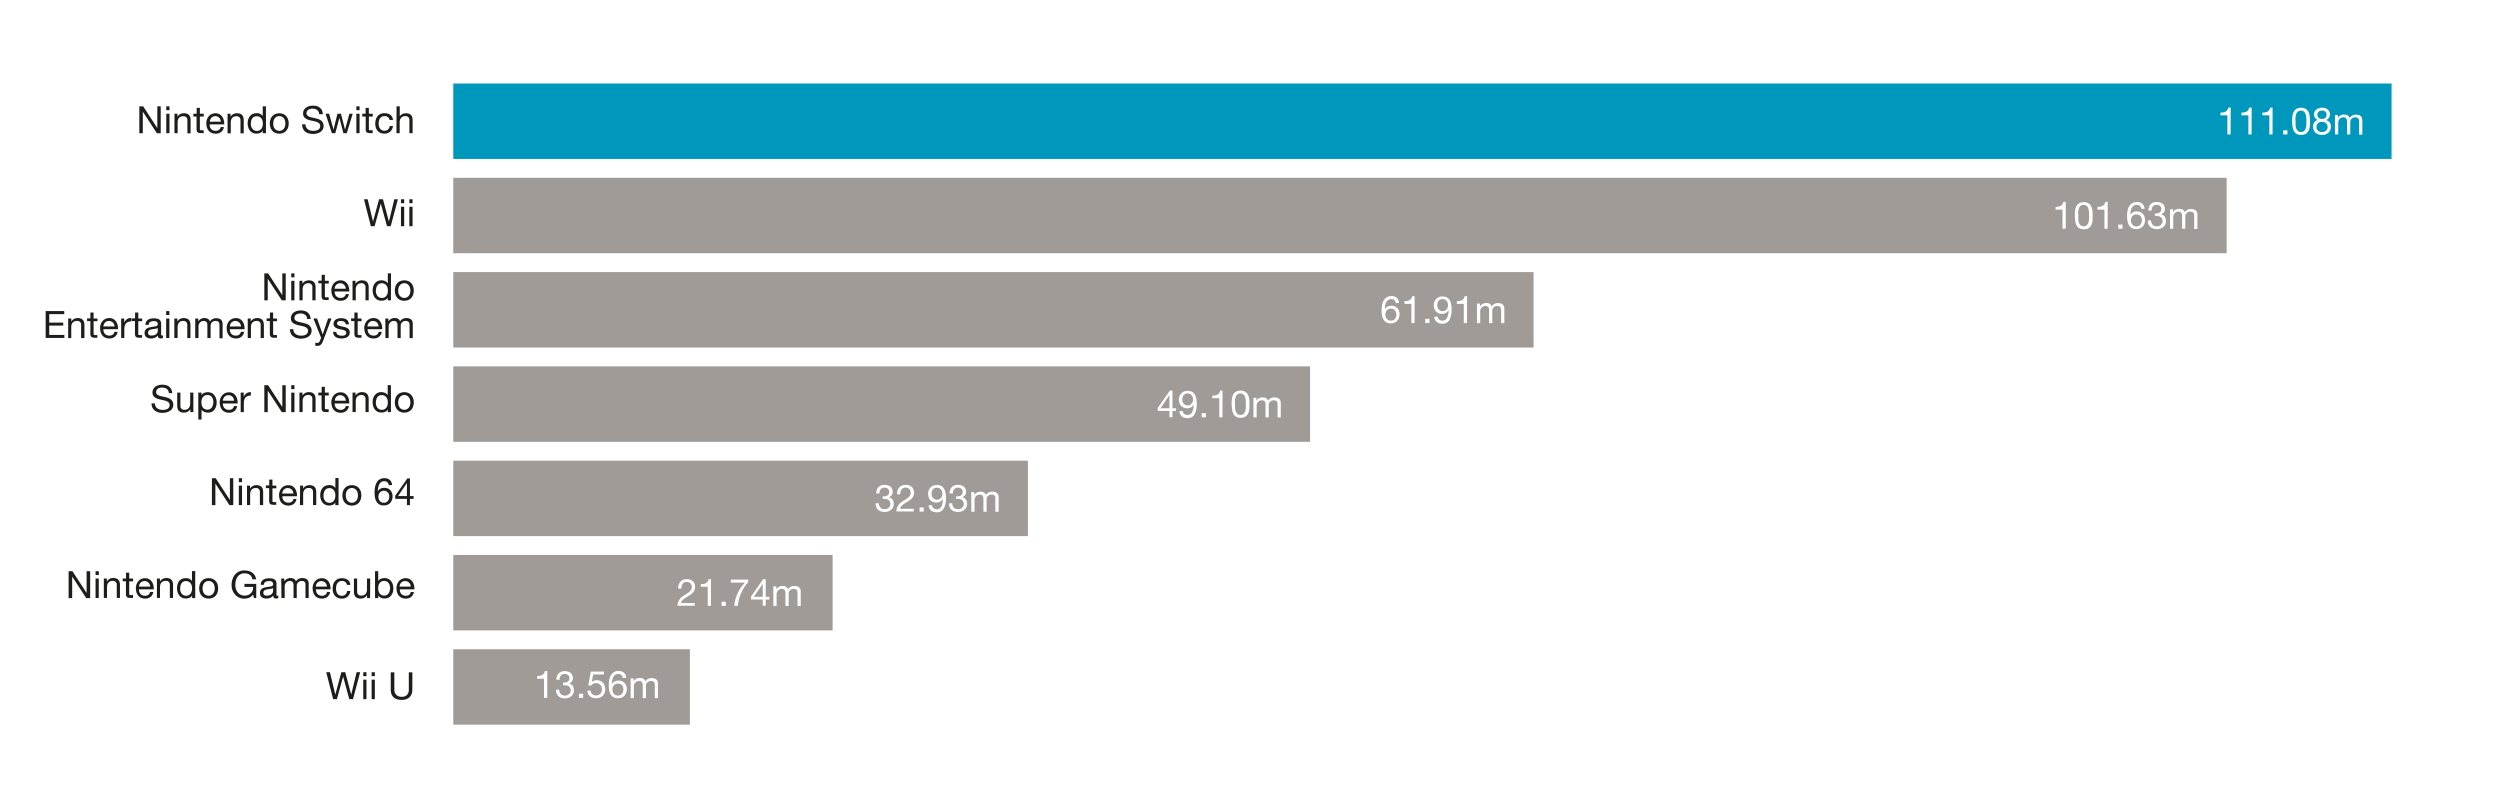 <svg id="a2957bf7-614d-4fbb-82a9-e2f9bf9f5d94" data-name="Layer 1" xmlns="http://www.w3.org/2000/svg" viewBox="0 0 928 300">
  <rect width="928" height="300" style="fill: #fff"/>
  <line x1="152.21" y1="272.76" x2="897.09" y2="272.76" style="fill: none"/>
  <g>
    <line x1="152.21" y1="272.76" x2="152.21" y2="27.76" style="fill: none"/>
    <g>
      <line x1="152.21" y1="272.76" x2="897.09" y2="272.76" style="fill: none"/>
      <line x1="152.21" y1="237.76" x2="897.09" y2="237.76" style="fill: none"/>
      <line x1="152.21" y1="202.76" x2="897.09" y2="202.76" style="fill: none"/>
      <line x1="152.21" y1="167.76" x2="897.09" y2="167.76" style="fill: none"/>
      <line x1="152.21" y1="132.76" x2="897.09" y2="132.76" style="fill: none"/>
      <line x1="152.21" y1="97.76" x2="897.09" y2="97.76" style="fill: none"/>
      <line x1="152.21" y1="62.76" x2="897.09" y2="62.76" style="fill: none"/>
      <line x1="152.21" y1="27.76" x2="897.09" y2="27.76" style="fill: none"/>
    </g>
  </g>
  <line x1="168.26" y1="272.5" x2="913.14" y2="272.5" style="fill: none"/>
  <g>
    <line x1="168.26" y1="272.5" x2="168.26" y2="27.5" style="fill: none"/>
    <g>
      <line x1="168.26" y1="272.5" x2="913.14" y2="272.5" style="fill: none"/>
      <line x1="168.26" y1="237.5" x2="913.14" y2="237.5" style="fill: none"/>
      <line x1="168.26" y1="202.5" x2="913.14" y2="202.5" style="fill: none"/>
      <line x1="168.26" y1="167.5" x2="913.14" y2="167.5" style="fill: none"/>
      <line x1="168.26" y1="132.5" x2="913.14" y2="132.5" style="fill: none"/>
      <line x1="168.26" y1="97.5" x2="913.14" y2="97.5" style="fill: none"/>
      <line x1="168.26" y1="62.5" x2="913.14" y2="62.5" style="fill: none"/>
      <line x1="168.26" y1="27.5" x2="913.14" y2="27.5" style="fill: none"/>
    </g>
  </g>
  <g>
    <g>
      <rect x="168.26" y="31" width="719.49" height="28" style="fill: none"/>
      <rect x="168.26" y="31" width="719.49" height="28" style="fill: #0097bd"/>
      <line x1="207.8" y1="31" x2="207.8" y2="59" style="fill: none"/>
      <g>
        <path d="M827.53,50.17h-1.19V43.06h-2.57v-1a6.37,6.37,0,0,0,1-.08,2.72,2.72,0,0,0,.86-.28,2.11,2.11,0,0,0,.65-.58,2.07,2.07,0,0,0,.36-.92h.91Z" transform="translate(0.47 -0.26)" style="fill: #fff"/>
        <path d="M835.32,50.17h-1.19V43.06h-2.58v-1a6.27,6.27,0,0,0,1-.08,2.64,2.64,0,0,0,.86-.28,1.91,1.91,0,0,0,.65-.58,2.2,2.2,0,0,0,.37-.92h.91Z" transform="translate(0.47 -0.26)" style="fill: #fff"/>
        <path d="M843.1,50.17h-1.19V43.06h-2.58v-1a6.4,6.4,0,0,0,1-.08,2.72,2.72,0,0,0,.86-.28,2.11,2.11,0,0,0,.65-.58,2.19,2.19,0,0,0,.36-.92h.91Z" transform="translate(0.47 -0.26)" style="fill: #fff"/>
        <path d="M847.06,48.62h1.56v1.55h-1.56Z" transform="translate(0.47 -0.26)" style="fill: #fff"/>
        <path d="M850.38,45.3c0-.55,0-1.12.08-1.71a4.94,4.94,0,0,1,.4-1.63,3,3,0,0,1,1-1.23,3.71,3.71,0,0,1,3.65,0,2.92,2.92,0,0,1,1,1.23,4.94,4.94,0,0,1,.4,1.63c.05.59.08,1.16.08,1.71,0,.37,0,.74,0,1.14a7.1,7.1,0,0,1-.14,1.14,5,5,0,0,1-.32,1.06,2.86,2.86,0,0,1-.58.88,2.58,2.58,0,0,1-.91.6,4.1,4.1,0,0,1-2.65,0,2.58,2.58,0,0,1-.91-.6,2.86,2.86,0,0,1-.58-.88,5,5,0,0,1-.32-1.06,7.1,7.1,0,0,1-.14-1.14C850.39,46,850.38,45.67,850.38,45.3Zm1.26,0c0,.37,0,.79,0,1.25a4.91,4.91,0,0,0,.22,1.3,2.48,2.48,0,0,0,.61,1,1.85,1.85,0,0,0,2.35,0,2.48,2.48,0,0,0,.61-1,4.91,4.91,0,0,0,.22-1.3c0-.46,0-.88,0-1.25s0-.51,0-.81a6.65,6.65,0,0,0-.07-.88,6.25,6.25,0,0,0-.18-.86,2.41,2.41,0,0,0-.35-.74,1.78,1.78,0,0,0-.58-.51,2,2,0,0,0-1.71,0,1.78,1.78,0,0,0-.58.51,2.41,2.41,0,0,0-.35.74,6.25,6.25,0,0,0-.18.86,6.65,6.65,0,0,0-.07.88C851.64,44.78,851.64,45.05,851.64,45.29Z" transform="translate(0.47 -0.26)" style="fill: #fff"/>
        <path d="M858.49,42.78a2.32,2.32,0,0,1,.24-1.08,2.15,2.15,0,0,1,.64-.79,2.76,2.76,0,0,1,.93-.49,3.38,3.38,0,0,1,1.1-.17,4.11,4.11,0,0,1,1.39.21,2.68,2.68,0,0,1,.93.58,2.34,2.34,0,0,1,.52.81,2.69,2.69,0,0,1,.17.93A2.15,2.15,0,0,1,864,44a2.36,2.36,0,0,1-1,.83,2.43,2.43,0,0,1,1.33.92,2.68,2.68,0,0,1,.43,1.56,3.11,3.11,0,0,1-.26,1.28,2.67,2.67,0,0,1-.7.95,3,3,0,0,1-1,.59,4.15,4.15,0,0,1-1.29.2,4.41,4.41,0,0,1-1.33-.19,3,3,0,0,1-1.07-.56,2.7,2.7,0,0,1-.71-1,3.05,3.05,0,0,1-.26-1.32,2.73,2.73,0,0,1,.44-1.54,2.57,2.57,0,0,1,1.29-.94,2.24,2.24,0,0,1-1.38-2.06Zm.91,4.59a1.78,1.78,0,0,0,.59,1.41,2.27,2.27,0,0,0,1.52.51,2.39,2.39,0,0,0,.82-.14,2,2,0,0,0,.64-.41,1.59,1.59,0,0,0,.42-.61,1.92,1.92,0,0,0,.15-.77,1.76,1.76,0,0,0-.6-1.34,2,2,0,0,0-.65-.4,2.09,2.09,0,0,0-.79-.15,2.45,2.45,0,0,0-.83.13A2,2,0,0,0,860,46a1.76,1.76,0,0,0-.45.6A1.78,1.78,0,0,0,859.4,47.37Zm.35-4.55a1.58,1.58,0,0,0,.14.71,1.36,1.36,0,0,0,.38.5,1.42,1.42,0,0,0,.56.29,2.15,2.15,0,0,0,.68.1,1.69,1.69,0,0,0,1.18-.42,1.5,1.5,0,0,0,.46-1.18,1.41,1.41,0,0,0-.47-1.14,1.85,1.85,0,0,0-1.2-.38,2.15,2.15,0,0,0-.68.1,1.41,1.41,0,0,0-.54.29,1.35,1.35,0,0,0-.37.48A1.33,1.33,0,0,0,859.75,42.82Z" transform="translate(0.47 -0.26)" style="fill: #fff"/>
        <path d="M866.26,42.94h1.12V44h0a2.64,2.64,0,0,1,2.34-1.23,2.58,2.58,0,0,1,1.22.28,1.56,1.56,0,0,1,.77,1,2.43,2.43,0,0,1,1-.91,2.75,2.75,0,0,1,1.3-.32,3.84,3.84,0,0,1,1,.12,2,2,0,0,1,.75.37,1.7,1.7,0,0,1,.49.65,2.28,2.28,0,0,1,.18,1v5.3h-1.19V45.43a3.06,3.06,0,0,0-.06-.63,1.31,1.31,0,0,0-.21-.51,1,1,0,0,0-.43-.35,1.73,1.73,0,0,0-.7-.12,1.9,1.9,0,0,0-1.38.5,1.82,1.82,0,0,0-.51,1.35v4.5h-1.19V45.43a2.64,2.64,0,0,0-.07-.65,1.45,1.45,0,0,0-.21-.51,1.14,1.14,0,0,0-.42-.33,1.62,1.62,0,0,0-.66-.12,1.76,1.76,0,0,0-.9.21,2.09,2.09,0,0,0-.59.5,2,2,0,0,0-.34.61,1.73,1.73,0,0,0-.1.53v4.5h-1.19Z" transform="translate(0.47 -0.26)" style="fill: #fff"/>
      </g>
    </g>
    <g>
      <rect x="168.26" y="66" width="658.28" height="28" style="fill: none"/>
      <rect x="168.26" y="66" width="658.28" height="28" style="fill: #a09b97"/>
      <line x1="207.8" y1="66" x2="207.8" y2="94" style="fill: none"/>
      <g>
        <path d="M766.32,85.17h-1.19V78.06h-2.57v-1a6.37,6.37,0,0,0,1-.08,2.65,2.65,0,0,0,.86-.29,2,2,0,0,0,.65-.57,2.07,2.07,0,0,0,.36-.92h.91Z" transform="translate(0.47 -0.26)" style="fill: #fff"/>
        <path d="M769.71,80.3c0-.55,0-1.12.08-1.71A4.94,4.94,0,0,1,770.2,77a2.9,2.9,0,0,1,1-1.23,3.71,3.71,0,0,1,3.65,0,2.92,2.92,0,0,1,1,1.23,4.94,4.94,0,0,1,.4,1.63c0,.59.08,1.16.08,1.71,0,.37,0,.74,0,1.14a7.1,7.1,0,0,1-.14,1.14,5,5,0,0,1-.32,1.06,2.85,2.85,0,0,1-.57.87,2.6,2.6,0,0,1-.92.61,4.1,4.1,0,0,1-2.65,0,2.47,2.47,0,0,1-.91-.61,2.71,2.71,0,0,1-.58-.87,5.7,5.7,0,0,1-.32-1.06,8.45,8.45,0,0,1-.14-1.14C769.72,81,769.71,80.67,769.71,80.3Zm1.26,0c0,.37,0,.79,0,1.25a5.35,5.35,0,0,0,.22,1.3,2.48,2.48,0,0,0,.61,1,1.85,1.85,0,0,0,2.35,0,2.48,2.48,0,0,0,.61-1,5.35,5.35,0,0,0,.23-1.3c0-.46,0-.88,0-1.25s0-.51,0-.81a5.22,5.22,0,0,0-.07-.88,6.25,6.25,0,0,0-.18-.86,2.2,2.2,0,0,0-.35-.74,1.78,1.78,0,0,0-.58-.51,1.72,1.72,0,0,0-.85-.19,1.76,1.76,0,0,0-.86.19,1.89,1.89,0,0,0-.58.51,2.41,2.41,0,0,0-.35.74,6.25,6.25,0,0,0-.18.86,6.52,6.52,0,0,0-.07.88C771,79.78,771,80,771,80.29Z" transform="translate(0.47 -0.26)" style="fill: #fff"/>
        <path d="M781.89,85.17H780.7V78.06h-2.57v-1a6.37,6.37,0,0,0,1-.08,2.73,2.73,0,0,0,.86-.29,2.08,2.08,0,0,0,.65-.57,2.19,2.19,0,0,0,.36-.92h.91Z" transform="translate(0.47 -0.26)" style="fill: #fff"/>
        <path d="M785.85,83.62h1.56v1.55h-1.56Z" transform="translate(0.47 -0.26)" style="fill: #fff"/>
        <path d="M794.38,77.78a1.73,1.73,0,0,0-.52-1.08,1.61,1.61,0,0,0-1.15-.4,1.89,1.89,0,0,0-1.22.37,2.49,2.49,0,0,0-.72.94,4.32,4.32,0,0,0-.35,1.22,9.34,9.34,0,0,0-.11,1.23l0,0a2.48,2.48,0,0,1,1-1,3.1,3.1,0,0,1,1.43-.31,3.25,3.25,0,0,1,1.28.24,2.66,2.66,0,0,1,.95.68,3.06,3.06,0,0,1,.6,1,3.82,3.82,0,0,1,.21,1.28,4.19,4.19,0,0,1-.17,1.13,3.07,3.07,0,0,1-.55,1.08,3,3,0,0,1-1,.81,3.56,3.56,0,0,1-1.58.31,3.15,3.15,0,0,1-1.78-.45,3.18,3.18,0,0,1-1-1.16,4.62,4.62,0,0,1-.48-1.54,11.46,11.46,0,0,1-.12-1.62,10.73,10.73,0,0,1,.17-2,5.58,5.58,0,0,1,.6-1.71A3.36,3.36,0,0,1,791,75.69a3.26,3.26,0,0,1,1.76-.44,2.86,2.86,0,0,1,2,.65,2.78,2.78,0,0,1,.84,1.88Zm-1.79,2.06a2.16,2.16,0,0,0-.88.17,1.94,1.94,0,0,0-1.05,1.19,2.84,2.84,0,0,0-.13.88,2.74,2.74,0,0,0,.14.87,2.1,2.1,0,0,0,.4.7,2,2,0,0,0,.64.47,2.23,2.23,0,0,0,.88.17,2.08,2.08,0,0,0,.85-.17,1.79,1.79,0,0,0,.63-.49,2.18,2.18,0,0,0,.39-.7,2.55,2.55,0,0,0,.13-.84,3,3,0,0,0-.12-.87,1.81,1.81,0,0,0-1-1.2A2,2,0,0,0,792.59,79.84Z" transform="translate(0.47 -0.26)" style="fill: #fff"/>
        <path d="M799.42,79.5l.27,0h.25a2.46,2.46,0,0,0,.72-.11,1.71,1.71,0,0,0,.6-.31,1.43,1.43,0,0,0,.41-.5,1.46,1.46,0,0,0,.16-.71,1.43,1.43,0,0,0-.51-1.19,1.92,1.92,0,0,0-1.26-.4,2,2,0,0,0-.84.17,1.77,1.77,0,0,0-.58.47,2.22,2.22,0,0,0-.34.69,3.12,3.12,0,0,0-.11.82H797a4.42,4.42,0,0,1,.23-1.3,2.87,2.87,0,0,1,.58-1,2.66,2.66,0,0,1,.94-.66,3.56,3.56,0,0,1,1.31-.23,4.2,4.2,0,0,1,1.2.16,2.88,2.88,0,0,1,1,.48,2.31,2.31,0,0,1,.64.83,2.87,2.87,0,0,1,.23,1.19,1.87,1.87,0,0,1-.4,1.18,2.63,2.63,0,0,1-1,.79v0a2.09,2.09,0,0,1,1.35.85,2.77,2.77,0,0,1,.44,1.56,3,3,0,0,1-.27,1.31,2.86,2.86,0,0,1-.74.94,3.5,3.5,0,0,1-1.08.58,4.46,4.46,0,0,1-1.33.19,4,4,0,0,1-1.37-.22,2.78,2.78,0,0,1-1.05-.63,2.75,2.75,0,0,1-.67-1,3.69,3.69,0,0,1-.21-1.37H798a2.38,2.38,0,0,0,.56,1.57,1.93,1.93,0,0,0,1.55.61,2.53,2.53,0,0,0,.83-.13,2.14,2.14,0,0,0,.68-.38,1.63,1.63,0,0,0,.47-.6,1.79,1.79,0,0,0,.18-.81,1.94,1.94,0,0,0-.17-.82,1.89,1.89,0,0,0-.45-.6,1.8,1.8,0,0,0-.67-.36,2.82,2.82,0,0,0-.83-.12,5.33,5.33,0,0,0-.71,0Z" transform="translate(0.47 -0.26)" style="fill: #fff"/>
        <path d="M805.05,77.94h1.12V79h0a2.63,2.63,0,0,1,2.33-1.23,2.58,2.58,0,0,1,1.22.28,1.52,1.52,0,0,1,.77,1,2.49,2.49,0,0,1,1-.91,2.64,2.64,0,0,1,1.3-.32,3.84,3.84,0,0,1,1,.12,2,2,0,0,1,.75.37,1.54,1.54,0,0,1,.49.65,2.28,2.28,0,0,1,.18,1v5.3H814V80.43a3.06,3.06,0,0,0-.06-.63,1.31,1.31,0,0,0-.21-.51,1,1,0,0,0-.43-.35,1.73,1.73,0,0,0-.7-.12,1.86,1.86,0,0,0-1.38.5,1.81,1.81,0,0,0-.51,1.35v4.5h-1.19V80.43a2.64,2.64,0,0,0-.07-.65,1.45,1.45,0,0,0-.21-.51,1.14,1.14,0,0,0-.42-.33,1.62,1.62,0,0,0-.66-.12,1.79,1.79,0,0,0-.9.21,1.94,1.94,0,0,0-.59.5,2,2,0,0,0-.34.61,1.68,1.68,0,0,0-.1.53v4.5h-1.19Z" transform="translate(0.47 -0.26)" style="fill: #fff"/>
      </g>
    </g>
    <g>
      <rect x="168.26" y="101" width="401" height="28" style="fill: none"/>
      <rect x="168.26" y="101" width="401" height="28" style="fill: #a09b97"/>
      <line x1="207.8" y1="101" x2="207.8" y2="129" style="fill: none"/>
      <g>
        <path d="M517.64,112.78a1.67,1.67,0,0,0-.51-1.08,1.61,1.61,0,0,0-1.15-.4,1.92,1.92,0,0,0-1.23.37,2.49,2.49,0,0,0-.72.94,4.67,4.67,0,0,0-.35,1.22,11.43,11.43,0,0,0-.11,1.23l0,0a2.52,2.52,0,0,1,1-1,3.18,3.18,0,0,1,1.44-.31,3.28,3.28,0,0,1,1.28.24,2.75,2.75,0,0,1,.95.68,3,3,0,0,1,.59,1,3.82,3.82,0,0,1,.21,1.28,4.16,4.16,0,0,1-.16,1.13,3.28,3.28,0,0,1-.56,1.08,2.78,2.78,0,0,1-1,.81,3.52,3.52,0,0,1-1.57.31,3.15,3.15,0,0,1-1.78-.45,3.21,3.21,0,0,1-1-1.16,4.86,4.86,0,0,1-.48-1.54,11.46,11.46,0,0,1-.12-1.62,10.72,10.72,0,0,1,.18-2,5.32,5.32,0,0,1,.59-1.71,3.36,3.36,0,0,1,1.12-1.19,3.3,3.3,0,0,1,1.76-.44,2.87,2.87,0,0,1,2,.65,2.77,2.77,0,0,1,.83,1.88Zm-1.79,2.06a2.19,2.19,0,0,0-.88.17,1.93,1.93,0,0,0-.64.48,2,2,0,0,0-.4.71,2.84,2.84,0,0,0-.14.88,2.74,2.74,0,0,0,.14.87,2.29,2.29,0,0,0,.4.7,2.09,2.09,0,0,0,.65.47,2.18,2.18,0,0,0,.87.17,2.13,2.13,0,0,0,.86-.17,1.79,1.79,0,0,0,.63-.49,2.36,2.36,0,0,0,.38-.7,2.55,2.55,0,0,0,.13-.84,3.45,3.45,0,0,0-.11-.87,1.91,1.91,0,0,0-.38-.72,1.7,1.7,0,0,0-.63-.48A2,2,0,0,0,515.85,114.84Z" transform="translate(0.47 -0.26)" style="fill: #fff"/>
        <path d="M524.62,120.17h-1.19v-7.11h-2.58v-1a6.27,6.27,0,0,0,1-.08,2.65,2.65,0,0,0,.86-.29,1.88,1.88,0,0,0,.65-.57,2.2,2.2,0,0,0,.37-.92h.91Z" transform="translate(0.47 -0.26)" style="fill: #fff"/>
        <path d="M528.58,118.62h1.55v1.55h-1.55Z" transform="translate(0.47 -0.26)" style="fill: #fff"/>
        <path d="M533.18,117.78a1.55,1.55,0,0,0,.59,1.12,2,2,0,0,0,1.23.39,1.78,1.78,0,0,0,1.64-1,6.19,6.19,0,0,0,.6-2.88l0,0a2.63,2.63,0,0,1-1,1,2.51,2.51,0,0,1-1.34.37,3.34,3.34,0,0,1-1.34-.25,2.8,2.8,0,0,1-1-.67,2.72,2.72,0,0,1-.6-1,4.07,4.07,0,0,1-.21-1.35,3.47,3.47,0,0,1,.24-1.31,3,3,0,0,1,.67-1,3.21,3.21,0,0,1,1-.67,3.68,3.68,0,0,1,1.31-.23,4.09,4.09,0,0,1,1.31.21,2.64,2.64,0,0,1,1.08.75,3.84,3.84,0,0,1,.73,1.46,8.39,8.39,0,0,1,.27,2.32,8,8,0,0,1-.81,4,2.82,2.82,0,0,1-2.62,1.38,3.76,3.76,0,0,1-1.15-.16,2.78,2.78,0,0,1-.92-.48,2.66,2.66,0,0,1-.64-.8,3.12,3.12,0,0,1-.3-1.12Zm3.85-4.22a2.71,2.71,0,0,0-.13-.86,2.28,2.28,0,0,0-.39-.72,1.85,1.85,0,0,0-.64-.5,2,2,0,0,0-.88-.18,1.9,1.9,0,0,0-.9.19,1.62,1.62,0,0,0-.6.53,2.14,2.14,0,0,0-.34.75,3.6,3.6,0,0,0-.11.88,2.08,2.08,0,0,0,.15.78,2,2,0,0,0,.41.67,1.85,1.85,0,0,0,.61.47,1.73,1.73,0,0,0,.79.18,1.92,1.92,0,0,0,.84-.18,1.81,1.81,0,0,0,.65-.47,1.94,1.94,0,0,0,.4-.7A2.32,2.32,0,0,0,537,113.56Z" transform="translate(0.47 -0.26)" style="fill: #fff"/>
        <path d="M544.08,120.17h-1.19v-7.11h-2.58v-1a6.27,6.27,0,0,0,1-.08,2.65,2.65,0,0,0,.86-.29,2,2,0,0,0,.65-.57,2.2,2.2,0,0,0,.37-.92h.91Z" transform="translate(0.47 -0.26)" style="fill: #fff"/>
        <path d="M547.77,112.94h1.12V114h0a2.83,2.83,0,0,1,3.56-1,1.56,1.56,0,0,1,.77,1,2.47,2.47,0,0,1,1-.91,2.66,2.66,0,0,1,1.3-.32,3.73,3.73,0,0,1,1,.12,2,2,0,0,1,.76.37,1.62,1.62,0,0,1,.49.65,2.46,2.46,0,0,1,.17,1v5.3h-1.19v-4.74a4,4,0,0,0-.05-.63,1.31,1.31,0,0,0-.21-.51,1.15,1.15,0,0,0-.43-.35,1.78,1.78,0,0,0-.71-.12,1.86,1.86,0,0,0-1.38.5,1.81,1.81,0,0,0-.51,1.35v4.5h-1.19v-4.74a3.27,3.27,0,0,0-.06-.65,1.3,1.3,0,0,0-.22-.51,1,1,0,0,0-.42-.33,1.56,1.56,0,0,0-.66-.12,1.75,1.75,0,0,0-.89.21,2.11,2.11,0,0,0-.6.5,2.15,2.15,0,0,0-.33.61,1.73,1.73,0,0,0-.11.53v4.5h-1.19Z" transform="translate(0.47 -0.26)" style="fill: #fff"/>
      </g>
    </g>
    <g>
      <rect x="168.26" y="136" width="318.03" height="28" style="fill: none"/>
      <rect x="168.26" y="136" width="318.03" height="28" style="fill: #a09b97"/>
      <line x1="207.8" y1="136" x2="207.8" y2="164" style="fill: #a09b97"/>
      <g>
        <path d="M434.74,151.8h1.34v1h-1.34v2.32h-1.12v-2.32h-4.35V151.7l4.52-6.45h.95Zm-1.12,0v-4.86h0l-3.3,4.86Z" transform="translate(0.47 -0.26)" style="fill: #fff"/>
        <path d="M438.54,152.78a1.51,1.51,0,0,0,.58,1.12,2,2,0,0,0,1.24.39,1.77,1.77,0,0,0,1.63-.95,6.19,6.19,0,0,0,.6-2.88l0,0a2.61,2.61,0,0,1-.95,1,2.66,2.66,0,0,1-1.35.37,3.34,3.34,0,0,1-1.34-.25,2.89,2.89,0,0,1-1-.67,2.72,2.72,0,0,1-.6-1,4.07,4.07,0,0,1-.21-1.35,3.47,3.47,0,0,1,.24-1.31,3,3,0,0,1,.67-1,3.21,3.21,0,0,1,1-.67,3.72,3.72,0,0,1,1.31-.23,4.09,4.09,0,0,1,1.31.21,2.64,2.64,0,0,1,1.08.75,3.84,3.84,0,0,1,.73,1.46,8.4,8.4,0,0,1,.28,2.32,8,8,0,0,1-.82,4,2.82,2.82,0,0,1-2.62,1.38,3.76,3.76,0,0,1-1.15-.16,2.78,2.78,0,0,1-.92-.48,2.49,2.49,0,0,1-.63-.8,2.93,2.93,0,0,1-.31-1.12Zm3.84-4.22a2.71,2.71,0,0,0-.13-.86,2.28,2.28,0,0,0-.39-.72,1.76,1.76,0,0,0-.64-.5,2,2,0,0,0-.88-.18,1.93,1.93,0,0,0-.9.19,1.62,1.62,0,0,0-.6.53,2.14,2.14,0,0,0-.34.75,3.6,3.6,0,0,0-.1.88,2.07,2.07,0,0,0,.14.78,2.28,2.28,0,0,0,.41.67,1.85,1.85,0,0,0,.61.47,1.77,1.77,0,0,0,.8.18,2,2,0,0,0,.84-.18,1.87,1.87,0,0,0,.64-.47,2.18,2.18,0,0,0,.41-.69A2.65,2.65,0,0,0,442.38,148.56Z" transform="translate(0.47 -0.26)" style="fill: #fff"/>
        <path d="M445.61,153.62h1.55v1.55h-1.55Z" transform="translate(0.47 -0.26)" style="fill: #fff"/>
        <path d="M453.32,155.17h-1.19v-7.11h-2.58v-.95a6.17,6.17,0,0,0,1-.08,2.8,2.8,0,0,0,.86-.28,2,2,0,0,0,.65-.58,2.2,2.2,0,0,0,.37-.92h.91Z" transform="translate(0.47 -0.26)" style="fill: #fff"/>
        <path d="M456.71,150.3c0-.55,0-1.12.07-1.71a4.94,4.94,0,0,1,.41-1.63,3,3,0,0,1,1-1.23,3.73,3.73,0,0,1,3.66,0,3,3,0,0,1,1,1.23,4.94,4.94,0,0,1,.41,1.63c.05.59.08,1.16.08,1.71,0,.37,0,.74,0,1.13a8.41,8.41,0,0,1-.14,1.15,6.57,6.57,0,0,1-.32,1.06,2.88,2.88,0,0,1-.58.87,2.51,2.51,0,0,1-.92.61,4.07,4.07,0,0,1-2.64,0,2.51,2.51,0,0,1-.92-.61,2.85,2.85,0,0,1-.57-.87,5,5,0,0,1-.32-1.06,6.13,6.13,0,0,1-.14-1.15C456.72,151,456.71,150.67,456.71,150.3Zm1.26,0c0,.37,0,.79,0,1.25a5.35,5.35,0,0,0,.23,1.3,2.36,2.36,0,0,0,.6,1,1.62,1.62,0,0,0,1.18.42,1.59,1.59,0,0,0,1.18-.42,2.48,2.48,0,0,0,.61-1,5.35,5.35,0,0,0,.22-1.3c0-.46,0-.88,0-1.25v-.81a8.69,8.69,0,0,0-.07-.88,6.25,6.25,0,0,0-.18-.86,2.41,2.41,0,0,0-.35-.74,1.89,1.89,0,0,0-.58-.51,1.76,1.76,0,0,0-.86-.19,1.66,1.66,0,0,0-1.43.7,2.2,2.2,0,0,0-.35.74,8.23,8.23,0,0,0-.19.86,8.69,8.69,0,0,0-.07.88Z" transform="translate(0.47 -0.26)" style="fill: #fff"/>
        <path d="M464.8,147.93h1.12V149h0a2.63,2.63,0,0,1,2.34-1.23,2.57,2.57,0,0,1,1.21.28,1.52,1.52,0,0,1,.77.95,2.56,2.56,0,0,1,1-.91,2.64,2.64,0,0,1,1.3-.32,3.78,3.78,0,0,1,1,.12,1.89,1.89,0,0,1,.75.37,1.54,1.54,0,0,1,.49.65,2.28,2.28,0,0,1,.18,1v5.3h-1.19v-4.74a3.06,3.06,0,0,0-.06-.63,1.06,1.06,0,0,0-.21-.51,1,1,0,0,0-.42-.35,1.81,1.81,0,0,0-.71-.12,1.86,1.86,0,0,0-1.38.5,1.81,1.81,0,0,0-.51,1.35v4.5h-1.19v-4.74a3.27,3.27,0,0,0-.06-.65,1.68,1.68,0,0,0-.22-.51,1,1,0,0,0-.42-.33,1.62,1.62,0,0,0-.66-.12,1.75,1.75,0,0,0-.89.21,1.86,1.86,0,0,0-.6.5,2.19,2.19,0,0,0-.34.61,1.68,1.68,0,0,0-.1.53v4.5H464.8Z" transform="translate(0.47 -0.26)" style="fill: #fff"/>
      </g>
    </g>
    <g>
      <rect x="168.26" y="171" width="213.29" height="28" style="fill: none"/>
      <rect x="168.26" y="171" width="213.29" height="28" style="fill: #a09b97"/>
      <line x1="207.8" y1="171" x2="207.8" y2="199" style="fill: none"/>
      <g>
        <path d="M327.19,184.5l.27,0h.25a2.46,2.46,0,0,0,.72-.11,1.71,1.71,0,0,0,.6-.31,1.43,1.43,0,0,0,.41-.5,1.46,1.46,0,0,0,.16-.71,1.43,1.43,0,0,0-.51-1.19,1.92,1.92,0,0,0-1.26-.4,1.78,1.78,0,0,0-.83.17,1.71,1.71,0,0,0-.59.47,2.12,2.12,0,0,0-.34.69,3.12,3.12,0,0,0-.11.82h-1.19a4.42,4.42,0,0,1,.23-1.3,2.87,2.87,0,0,1,.58-1,2.61,2.61,0,0,1,.95-.66,3.47,3.47,0,0,1,1.3-.23,4.2,4.2,0,0,1,1.2.16,2.55,2.55,0,0,1,1,.48,2.23,2.23,0,0,1,.64.83,2.87,2.87,0,0,1,.23,1.19,1.89,1.89,0,0,1-.4,1.18,2.63,2.63,0,0,1-1,.79v0a2.09,2.09,0,0,1,1.35.85,2.77,2.77,0,0,1,.44,1.56,3,3,0,0,1-.27,1.3,2.8,2.8,0,0,1-.74.95,3.28,3.28,0,0,1-1.08.57,4.46,4.46,0,0,1-1.33.2,4,4,0,0,1-1.37-.22,2.78,2.78,0,0,1-1.05-.63,2.61,2.61,0,0,1-.66-1,3.49,3.49,0,0,1-.22-1.37h1.19a2.4,2.4,0,0,0,.56,1.57,1.93,1.93,0,0,0,1.55.61,2.53,2.53,0,0,0,.83-.13,2.31,2.31,0,0,0,.69-.38,1.72,1.72,0,0,0,.46-.6,1.79,1.79,0,0,0,.18-.81,1.94,1.94,0,0,0-.17-.82,1.69,1.69,0,0,0-.45-.6,1.8,1.8,0,0,0-.67-.36,2.82,2.82,0,0,0-.83-.12,5.43,5.43,0,0,0-.71,0Z" transform="translate(0.47 -0.26)" style="fill: #fff"/>
        <path d="M332.54,183.76a3.77,3.77,0,0,1,.16-1.4,3,3,0,0,1,.61-1.11,2.74,2.74,0,0,1,1-.74,3.46,3.46,0,0,1,1.4-.26,4,4,0,0,1,1.21.18,3,3,0,0,1,1,.55,2.51,2.51,0,0,1,.66.9,2.8,2.8,0,0,1,.25,1.22,3.16,3.16,0,0,1-.2,1.16,3.59,3.59,0,0,1-.54.91,5.29,5.29,0,0,1-.77.72c-.29.21-.59.42-.9.61l-.92.56a6.67,6.67,0,0,0-.85.58,3.44,3.44,0,0,0-.66.66,2,2,0,0,0-.36.82h5.1v1h-6.48a5.06,5.06,0,0,1,.32-1.5,4.14,4.14,0,0,1,1.46-1.89c.32-.23.65-.45,1-.67s.79-.5,1.11-.72a5,5,0,0,0,.79-.66,2.56,2.56,0,0,0,.48-.73,2.35,2.35,0,0,0,.16-.91,1.64,1.64,0,0,0-.16-.74,1.66,1.66,0,0,0-.41-.56,1.78,1.78,0,0,0-.61-.37,2.25,2.25,0,0,0-.74-.12,1.8,1.8,0,0,0-.89.21,2,2,0,0,0-.61.57,2.34,2.34,0,0,0-.34.79,3.37,3.37,0,0,0-.09.89Z" transform="translate(0.47 -0.26)" style="fill: #fff"/>
        <path d="M340.87,188.62h1.55v1.55h-1.55Z" transform="translate(0.47 -0.26)" style="fill: #fff"/>
        <path d="M345.47,187.78a1.55,1.55,0,0,0,.59,1.12,2,2,0,0,0,1.23.39,1.78,1.78,0,0,0,1.64-.95,6.21,6.21,0,0,0,.6-2.89l0,0a2.63,2.63,0,0,1-1,1,2.6,2.6,0,0,1-1.34.37,3.34,3.34,0,0,1-1.34-.25,2.72,2.72,0,0,1-1.59-1.72,4.15,4.15,0,0,1-.21-1.35,3.47,3.47,0,0,1,.24-1.31,2.88,2.88,0,0,1,.67-1,3.05,3.05,0,0,1,1-.67,3.68,3.68,0,0,1,1.31-.23,4.09,4.09,0,0,1,1.31.21,2.64,2.64,0,0,1,1.08.75,3.84,3.84,0,0,1,.73,1.46,8.39,8.39,0,0,1,.27,2.32,7.91,7.91,0,0,1-.81,4,2.81,2.81,0,0,1-2.62,1.39,3.76,3.76,0,0,1-1.15-.16,2.5,2.5,0,0,1-1.56-1.28,3.12,3.12,0,0,1-.3-1.12Zm3.85-4.22a2.71,2.71,0,0,0-.13-.86,2.22,2.22,0,0,0-.39-.73,1.74,1.74,0,0,0-.64-.49,2,2,0,0,0-.88-.18,1.9,1.9,0,0,0-.9.19,1.62,1.62,0,0,0-.6.53,2.14,2.14,0,0,0-.34.75,3.6,3.6,0,0,0-.11.88,2.21,2.21,0,0,0,.56,1.45,1.85,1.85,0,0,0,.61.47,1.73,1.73,0,0,0,.79.18,1.92,1.92,0,0,0,.84-.18,1.81,1.81,0,0,0,.65-.47,1.94,1.94,0,0,0,.4-.7A2.32,2.32,0,0,0,349.32,183.56Z" transform="translate(0.47 -0.26)" style="fill: #fff"/>
        <path d="M354.43,184.5l.27,0H355a2.36,2.36,0,0,0,.72-.11,1.85,1.85,0,0,0,.61-.31,1.43,1.43,0,0,0,.41-.5,1.58,1.58,0,0,0,.15-.71,1.46,1.46,0,0,0-.5-1.19,2,2,0,0,0-1.26-.4,1.8,1.8,0,0,0-.84.17,1.67,1.67,0,0,0-.58.47,2,2,0,0,0-.35.69,3.12,3.12,0,0,0-.11.82H352a4.77,4.77,0,0,1,.23-1.3,2.89,2.89,0,0,1,.59-1,2.57,2.57,0,0,1,.94-.66,3.52,3.52,0,0,1,1.31-.23,4.2,4.2,0,0,1,1.2.16,2.58,2.58,0,0,1,1,.48,2,2,0,0,1,.64.83,2.72,2.72,0,0,1,.23,1.19,1.89,1.89,0,0,1-.4,1.18,2.55,2.55,0,0,1-1,.79v0a2,2,0,0,1,1.35.85,2.7,2.7,0,0,1,.44,1.56,3,3,0,0,1-.27,1.3,2.68,2.68,0,0,1-.74.95,3.18,3.18,0,0,1-1.08.57,4.44,4.44,0,0,1-1.32.2,4,4,0,0,1-1.38-.22,2.78,2.78,0,0,1-1.05-.63,2.73,2.73,0,0,1-.66-1,3.68,3.68,0,0,1-.22-1.37H353a2.45,2.45,0,0,0,.56,1.57,2,2,0,0,0,1.56.61,2.47,2.47,0,0,0,.82-.13,2.31,2.31,0,0,0,.69-.38,1.87,1.87,0,0,0,.47-.6,1.92,1.92,0,0,0,.17-.81,1.86,1.86,0,0,0-.61-1.42,1.84,1.84,0,0,0-.68-.36,2.76,2.76,0,0,0-.82-.12,5.58,5.58,0,0,0-.72,0Z" transform="translate(0.47 -0.26)" style="fill: #fff"/>
        <path d="M360.06,182.93h1.12V184h0a2.83,2.83,0,0,1,3.56-.95,1.56,1.56,0,0,1,.77.95,2.47,2.47,0,0,1,1-.91,2.66,2.66,0,0,1,1.3-.32,4.22,4.22,0,0,1,1,.11,2,2,0,0,1,.76.38,1.62,1.62,0,0,1,.49.65,2.46,2.46,0,0,1,.17,1v5.3H369v-4.74a4,4,0,0,0,0-.63,1.31,1.31,0,0,0-.21-.51,1.15,1.15,0,0,0-.43-.35,1.78,1.78,0,0,0-.71-.12,1.86,1.86,0,0,0-1.38.5,1.8,1.8,0,0,0-.51,1.34v4.51h-1.19v-4.74a3.27,3.27,0,0,0-.06-.65,1.3,1.3,0,0,0-.22-.51,1,1,0,0,0-.42-.34,2,2,0,0,0-1.55.1,2.11,2.11,0,0,0-.6.5,2.15,2.15,0,0,0-.33.61,1.73,1.73,0,0,0-.11.52v4.51h-1.19Z" transform="translate(0.47 -0.26)" style="fill: #fff"/>
      </g>
    </g>
    <g>
      <rect x="168.26" y="206" width="140.81" height="28" style="fill: none"/>
      <rect x="168.26" y="206" width="140.81" height="28" style="fill: #a09b97"/>
      <line x1="207.8" y1="206" x2="207.8" y2="234" style="fill: none"/>
      <g>
        <path d="M251.28,218.76a3.77,3.77,0,0,1,.16-1.4,3,3,0,0,1,.61-1.11,2.74,2.74,0,0,1,1-.74,3.46,3.46,0,0,1,1.4-.26,4,4,0,0,1,1.21.18,3,3,0,0,1,1,.55,2.51,2.51,0,0,1,.66.9,3.2,3.2,0,0,1,0,2.38,3.09,3.09,0,0,1-.54.91,4.82,4.82,0,0,1-.77.72c-.29.21-.58.42-.89.61l-.93.56a6.55,6.55,0,0,0-.84.58,3.44,3.44,0,0,0-.66.66,2,2,0,0,0-.36.82h5.1v1H251a4.77,4.77,0,0,1,.32-1.5,4.25,4.25,0,0,1,.62-1.09,4.53,4.53,0,0,1,.84-.8c.31-.23.65-.45,1-.67s.79-.5,1.11-.72a5,5,0,0,0,.79-.66,2.22,2.22,0,0,0,.64-1.64,1.78,1.78,0,0,0-.16-.74,1.66,1.66,0,0,0-.41-.56,1.88,1.88,0,0,0-.61-.37,2.25,2.25,0,0,0-.74-.12,1.78,1.78,0,0,0-.89.21,2,2,0,0,0-.61.57,2.34,2.34,0,0,0-.34.79,3.37,3.37,0,0,0-.09.89Z" transform="translate(0.47 -0.26)" style="fill: #fff"/>
        <path d="M263.43,225.17h-1.19v-7.11h-2.58v-.95a6.17,6.17,0,0,0,1-.08,2.57,2.57,0,0,0,.86-.29,1.88,1.88,0,0,0,.65-.57,2.2,2.2,0,0,0,.37-.92h.91Z" transform="translate(0.47 -0.26)" style="fill: #fff"/>
        <path d="M267.39,223.62h1.55v1.55h-1.55Z" transform="translate(0.47 -0.26)" style="fill: #fff"/>
        <path d="M277.25,216.44a9.83,9.83,0,0,0-1.42,1.76,15.64,15.64,0,0,0-1.17,2.18,15.84,15.84,0,0,0-.83,2.4,12.26,12.26,0,0,0-.39,2.39h-1.33a11.93,11.93,0,0,1,.41-2.46,14,14,0,0,1,.85-2.29,13.38,13.38,0,0,1,1.2-2.08,14.44,14.44,0,0,1,1.46-1.81h-5.21v-1.12h6.43Z" transform="translate(0.47 -0.26)" style="fill: #fff"/>
        <path d="M283.77,221.8h1.34v1h-1.34v2.32h-1.12v-2.32H278.3V221.7l4.52-6.45h.95Zm-1.12,0v-4.86h0l-3.3,4.86Z" transform="translate(0.47 -0.26)" style="fill: #fff"/>
        <path d="M286.58,217.93h1.12V219h0a2.83,2.83,0,0,1,3.56-.95,1.56,1.56,0,0,1,.77.95,2.47,2.47,0,0,1,1-.91,2.7,2.7,0,0,1,1.31-.32,4.2,4.2,0,0,1,1,.11,2,2,0,0,1,.76.38,1.62,1.62,0,0,1,.49.65,2.29,2.29,0,0,1,.17,1v5.3h-1.19v-4.74a3.1,3.1,0,0,0-.05-.63,1.31,1.31,0,0,0-.21-.51,1.07,1.07,0,0,0-.43-.35,1.78,1.78,0,0,0-.71-.12,1.85,1.85,0,0,0-1.37.5,1.77,1.77,0,0,0-.52,1.34v4.51h-1.19v-4.74a3.27,3.27,0,0,0-.06-.65,1.3,1.3,0,0,0-.22-.51,1,1,0,0,0-.42-.34,1.73,1.73,0,0,0-.65-.11,1.76,1.76,0,0,0-.9.21,1.94,1.94,0,0,0-.59.5,2,2,0,0,0-.34.61,1.73,1.73,0,0,0-.11.52v4.51h-1.19Z" transform="translate(0.47 -0.26)" style="fill: #fff"/>
      </g>
    </g>
    <g>
      <rect x="168.26" y="241" width="87.83" height="28" style="fill: none"/>
      <rect x="168.26" y="241" width="87.83" height="28" style="fill: #a09b97"/>
      <line x1="207.8" y1="241" x2="207.8" y2="269" style="fill: none"/>
      <g>
        <path d="M202.67,259.32h-1.2v-7.11H198.9v-1a6.37,6.37,0,0,0,1-.08,2.65,2.65,0,0,0,.86-.29,2,2,0,0,0,.65-.57,2.07,2.07,0,0,0,.36-.92h.92Z" transform="translate(0.47 -0.26)" style="fill: #fff"/>
        <path d="M208.52,253.65l.26,0H209a2.46,2.46,0,0,0,.72-.11,1.9,1.9,0,0,0,.6-.31,1.43,1.43,0,0,0,.41-.5,1.58,1.58,0,0,0,.15-.71,1.43,1.43,0,0,0-.5-1.19,1.94,1.94,0,0,0-1.26-.4,1.8,1.8,0,0,0-.84.17,1.67,1.67,0,0,0-.58.47,1.94,1.94,0,0,0-.34.69,2.75,2.75,0,0,0-.11.82h-1.2a4.36,4.36,0,0,1,.24-1.3,2.87,2.87,0,0,1,.58-1,2.57,2.57,0,0,1,.94-.66,3.37,3.37,0,0,1,1.31-.23,4.2,4.2,0,0,1,1.2.16,2.55,2.55,0,0,1,1,.48,2.11,2.11,0,0,1,.63.83,2.72,2.72,0,0,1,.23,1.19,1.94,1.94,0,0,1-.39,1.18,2.58,2.58,0,0,1-1,.79v0a2,2,0,0,1,1.35.85,2.69,2.69,0,0,1,.44,1.55,3,3,0,0,1-.27,1.31,2.66,2.66,0,0,1-.73,1,3.23,3.23,0,0,1-1.09.57,4.34,4.34,0,0,1-1.32.2,3.94,3.94,0,0,1-1.37-.22,2.78,2.78,0,0,1-1-.63,2.75,2.75,0,0,1-.67-1,3.92,3.92,0,0,1-.22-1.38h1.2a2.4,2.4,0,0,0,.55,1.58,2,2,0,0,0,1.56.61,2.47,2.47,0,0,0,.82-.13,2.19,2.19,0,0,0,.69-.38,2,2,0,0,0,.47-.6,1.78,1.78,0,0,0,.17-.81,1.94,1.94,0,0,0-.16-.82,1.82,1.82,0,0,0-.45-.6,1.88,1.88,0,0,0-.67-.36,2.82,2.82,0,0,0-.83-.12,5.33,5.33,0,0,0-.71,0Z" transform="translate(0.47 -0.26)" style="fill: #fff"/>
        <path d="M214.41,257.77H216v1.55h-1.55Z" transform="translate(0.47 -0.26)" style="fill: #fff"/>
        <path d="M223.72,250.61h-4l-.54,2.86,0,0a1.94,1.94,0,0,1,.84-.54,3,3,0,0,1,1-.18,3.69,3.69,0,0,1,1.25.21,2.85,2.85,0,0,1,1,.64,3,3,0,0,1,.68,1.06,4.06,4.06,0,0,1,.26,1.5,3.65,3.65,0,0,1-.22,1.22,3,3,0,0,1-.65,1.06,3.18,3.18,0,0,1-1.09.74,4.12,4.12,0,0,1-2.73.09,3.07,3.07,0,0,1-1-.56,2.62,2.62,0,0,1-.68-.9,2.82,2.82,0,0,1-.27-1.19h1.19a1.87,1.87,0,0,0,.19.7,2,2,0,0,0,.43.58,2.1,2.1,0,0,0,.65.38,2.35,2.35,0,0,0,.82.13,2.15,2.15,0,0,0,.8-.15,1.78,1.78,0,0,0,.67-.44,1.94,1.94,0,0,0,.46-.73,3,3,0,0,0,.17-1,2.67,2.67,0,0,0-.16-.91,2.12,2.12,0,0,0-.46-.71,2,2,0,0,0-.71-.47,2.42,2.42,0,0,0-.91-.17,2.11,2.11,0,0,0-1,.26,2.77,2.77,0,0,0-.81.68l-1-.06.92-5.15h4.9Z" transform="translate(0.47 -0.26)" style="fill: #fff"/>
        <path d="M230.72,251.93a1.68,1.68,0,0,0-.52-1.08,1.61,1.61,0,0,0-1.15-.4,1.89,1.89,0,0,0-1.22.37,2.46,2.46,0,0,0-.72.93,4.48,4.48,0,0,0-.35,1.23,9.34,9.34,0,0,0-.11,1.23l0,0a2.54,2.54,0,0,1,1.05-1,3.1,3.1,0,0,1,1.43-.31,3.21,3.21,0,0,1,1.28.24,2.79,2.79,0,0,1,1,.68,3.21,3.21,0,0,1,.59,1,3.82,3.82,0,0,1,.21,1.28,4.19,4.19,0,0,1-.17,1.13,3.07,3.07,0,0,1-.55,1.08,2.93,2.93,0,0,1-1,.8,3.56,3.56,0,0,1-1.58.32,2.92,2.92,0,0,1-2.81-1.61,4.86,4.86,0,0,1-.48-1.54,11.49,11.49,0,0,1-.12-1.63,10.73,10.73,0,0,1,.17-2,5.52,5.52,0,0,1,.6-1.7,3.36,3.36,0,0,1,1.12-1.19,3.17,3.17,0,0,1,1.76-.44,2.81,2.81,0,0,1,2,.65,2.74,2.74,0,0,1,.84,1.88ZM228.93,254a2.16,2.16,0,0,0-.88.17,2,2,0,0,0-.65.48,2.15,2.15,0,0,0-.4.71,3.17,3.17,0,0,0-.13.88,2.78,2.78,0,0,0,.14.87,2,2,0,0,0,.4.69,1.78,1.78,0,0,0,.64.47,2.07,2.07,0,0,0,.88.18,1.93,1.93,0,0,0,.85-.18,1.52,1.52,0,0,0,.63-.48,2.18,2.18,0,0,0,.39-.7,2.55,2.55,0,0,0,.13-.84,3,3,0,0,0-.12-.87,1.81,1.81,0,0,0-1-1.2A2,2,0,0,0,228.93,254Z" transform="translate(0.47 -0.26)" style="fill: #fff"/>
        <path d="M233.61,252.08h1.11v1.07h0a2.63,2.63,0,0,1,2.34-1.23,2.58,2.58,0,0,1,1.22.28,1.56,1.56,0,0,1,.77,1,2.4,2.4,0,0,1,1-.91,2.7,2.7,0,0,1,1.31-.32,4.2,4.2,0,0,1,1,.11,2,2,0,0,1,.76.38,1.62,1.62,0,0,1,.49.65,2.29,2.29,0,0,1,.17,1v5.3h-1.18v-4.74a3.06,3.06,0,0,0-.06-.63,1.42,1.42,0,0,0-.21-.52,1.05,1.05,0,0,0-.43-.34,1.75,1.75,0,0,0-.7-.13,1.86,1.86,0,0,0-1.38.51,1.8,1.8,0,0,0-.51,1.34v4.51h-1.2v-4.74a3.27,3.27,0,0,0-.06-.65,1.3,1.3,0,0,0-.22-.51,1,1,0,0,0-.42-.34,1.54,1.54,0,0,0-.65-.12,1.87,1.87,0,0,0-.9.21,2.11,2.11,0,0,0-.59.51,2,2,0,0,0-.34.61,1.73,1.73,0,0,0-.11.52v4.51h-1.18Z" transform="translate(0.47 -0.26)" style="fill: #fff"/>
      </g>
    </g>
  </g>
  <g>
    <path d="M51.25,39.72h1.42l5.26,8.1h0v-8.1h1.26v10H57.76l-5.22-8h0v8H51.25Z" transform="translate(0.47 -0.26)" style="fill: #1d1d1b"/>
    <path d="M62.44,41.17H61.25V39.72h1.19Zm-1.19,1.3h1.19v7.24H61.25Z" transform="translate(0.47 -0.26)" style="fill: #1d1d1b"/>
    <path d="M64.29,42.47h1.12v1.15h0a2.38,2.38,0,0,1,1-1,2.76,2.76,0,0,1,1.38-.32A3.19,3.19,0,0,1,69,42.5a2,2,0,0,1,.77.55,2.09,2.09,0,0,1,.41.83A4.43,4.43,0,0,1,70.28,45v4.76H69.09v-4.9a1.43,1.43,0,0,0-.39-1.06,1.46,1.46,0,0,0-1.08-.39,2.49,2.49,0,0,0-1,.16A1.87,1.87,0,0,0,66,44a2.12,2.12,0,0,0-.4.72,2.92,2.92,0,0,0-.13.9v4.09H64.29Z" transform="translate(0.47 -0.26)" style="fill: #1d1d1b"/>
    <path d="M73.72,42.47h1.45v1.05H73.72V48a1,1,0,0,0,0,.33.35.35,0,0,0,.13.2.54.54,0,0,0,.27.09l.46,0h.55v1.05h-.92a4.54,4.54,0,0,1-.79-.06,1.17,1.17,0,0,1-.53-.23,1,1,0,0,1-.3-.48,2.87,2.87,0,0,1-.1-.81V43.52H71.3V42.47h1.23V40.3h1.19Z" transform="translate(0.47 -0.26)" style="fill: #1d1d1b"/>
    <path d="M82.65,47.42a2.86,2.86,0,0,1-1.05,1.83,3.22,3.22,0,0,1-2,.63,3.62,3.62,0,0,1-1.5-.29A3,3,0,0,1,77,48.8a3.39,3.39,0,0,1-.65-1.2,6.12,6.12,0,0,1-.24-1.53,4.29,4.29,0,0,1,.25-1.5,3.5,3.5,0,0,1,.71-1.2,3,3,0,0,1,1.08-.78,3.21,3.21,0,0,1,1.36-.28,2.92,2.92,0,0,1,1.6.4,3.11,3.11,0,0,1,1,1,4.22,4.22,0,0,1,.53,1.34,5.65,5.65,0,0,1,.12,1.39H77.35a2.93,2.93,0,0,0,.11.9,1.94,1.94,0,0,0,.41.76,1.9,1.9,0,0,0,.71.52,2.47,2.47,0,0,0,1,.2,2.06,2.06,0,0,0,1.23-.35,1.66,1.66,0,0,0,.65-1.06Zm-1.14-2a2.67,2.67,0,0,0-.19-.8,2,2,0,0,0-.44-.65,1.94,1.94,0,0,0-.65-.43,2.18,2.18,0,0,0-1.64,0A1.79,1.79,0,0,0,78,44a1.92,1.92,0,0,0-.42.65,2.6,2.6,0,0,0-.18.79Z" transform="translate(0.47 -0.26)" style="fill: #1d1d1b"/>
    <path d="M84,42.47h1.12v1.15h0a2.38,2.38,0,0,1,1-1,2.81,2.81,0,0,1,1.38-.32,3.19,3.19,0,0,1,1.19.19,1.9,1.9,0,0,1,.77.55,2.09,2.09,0,0,1,.41.83A4.43,4.43,0,0,1,90,45v4.76H88.8v-4.9a1.43,1.43,0,0,0-.39-1.06,1.46,1.46,0,0,0-1.08-.39,2.43,2.43,0,0,0-.94.16,1.83,1.83,0,0,0-.67.48,2.12,2.12,0,0,0-.4.72,2.92,2.92,0,0,0-.13.9v4.09H84Z" transform="translate(0.47 -0.26)" style="fill: #1d1d1b"/>
    <path d="M98.25,49.71H97.06v-1h0a1.8,1.8,0,0,1-.92.88,3.48,3.48,0,0,1-1.39.27,3.17,3.17,0,0,1-1.46-.31,2.92,2.92,0,0,1-1-.83,3.74,3.74,0,0,1-.62-1.21,5,5,0,0,1-.21-1.46,5.29,5.29,0,0,1,.2-1.45,3.46,3.46,0,0,1,.62-1.19,2.81,2.81,0,0,1,1-.82,3.25,3.25,0,0,1,1.44-.3,3.34,3.34,0,0,1,.61,0,3.11,3.11,0,0,1,.64.19,2.84,2.84,0,0,1,.61.35,2.07,2.07,0,0,1,.48.54h0V39.72h1.19Zm-5.6-3.55a3.62,3.62,0,0,0,.13,1,2.74,2.74,0,0,0,.41.86,1.88,1.88,0,0,0,.7.61,2.11,2.11,0,0,0,1,.22,2,2,0,0,0,1-.24A2.06,2.06,0,0,0,96.6,48a2.58,2.58,0,0,0,.38-.88,4.07,4.07,0,0,0,.12-1,4.4,4.4,0,0,0-.12-1,2.67,2.67,0,0,0-.4-.87,1.91,1.91,0,0,0-.71-.61,2.47,2.47,0,0,0-2.08,0,1.9,1.9,0,0,0-.66.63,2.89,2.89,0,0,0-.37.9A5.1,5.1,0,0,0,92.65,46.16Z" transform="translate(0.47 -0.26)" style="fill: #1d1d1b"/>
    <path d="M99.69,46.1a4.79,4.79,0,0,1,.23-1.49,3.49,3.49,0,0,1,.67-1.21,3.19,3.19,0,0,1,1.1-.8,4.1,4.1,0,0,1,3,0,3.1,3.1,0,0,1,1.1.8,3.51,3.51,0,0,1,.68,1.21,4.79,4.79,0,0,1,.22,1.49,4.69,4.69,0,0,1-.22,1.48,3.38,3.38,0,0,1-.68,1.2,3.12,3.12,0,0,1-1.1.81,4.1,4.1,0,0,1-3,0,3.21,3.21,0,0,1-1.1-.81,3.36,3.36,0,0,1-.67-1.2A4.69,4.69,0,0,1,99.69,46.1Zm1.26,0a3.51,3.51,0,0,0,.18,1.17,2.42,2.42,0,0,0,.48.85,2.17,2.17,0,0,0,.72.53,2.2,2.2,0,0,0,.88.18,2.15,2.15,0,0,0,.87-.18,2,2,0,0,0,.72-.53,2.44,2.44,0,0,0,.49-.85,4.11,4.11,0,0,0,0-2.34,2.48,2.48,0,0,0-.49-.86,2,2,0,0,0-.72-.53,2.15,2.15,0,0,0-.87-.18,2.2,2.2,0,0,0-.88.18,2.17,2.17,0,0,0-.72.53,2.47,2.47,0,0,0-.48.86A3.51,3.51,0,0,0,101,46.1Z" transform="translate(0.47 -0.26)" style="fill: #1d1d1b"/>
    <path d="M118,42.64a2,2,0,0,0-.78-1.56,2.83,2.83,0,0,0-1.7-.48,4.47,4.47,0,0,0-.82.08A2.3,2.3,0,0,0,114,41a1.52,1.52,0,0,0-.51.53,1.68,1.68,0,0,0-.19.82,1,1,0,0,0,.28.74,1.88,1.88,0,0,0,.72.47,5,5,0,0,0,1,.3l1.18.26q.6.15,1.17.33a4,4,0,0,1,1,.51,2.59,2.59,0,0,1,.72.82,2.54,2.54,0,0,1,.27,1.23,2.46,2.46,0,0,1-.36,1.36,2.89,2.89,0,0,1-.91.93,4.14,4.14,0,0,1-1.26.52,5.92,5.92,0,0,1-1.38.17,5.75,5.75,0,0,1-1.58-.21,3.86,3.86,0,0,1-1.32-.64A3.12,3.12,0,0,1,112,48a3.54,3.54,0,0,1-.33-1.58h1.26a2.21,2.21,0,0,0,.89,1.84,2.84,2.84,0,0,0,.93.43,4.36,4.36,0,0,0,1.1.14,5.57,5.57,0,0,0,.9-.08,3,3,0,0,0,.82-.29,1.73,1.73,0,0,0,.59-.55,1.67,1.67,0,0,0,.22-.9,1.25,1.25,0,0,0-.27-.84,2,2,0,0,0-.72-.52,5.18,5.18,0,0,0-1-.34l-1.17-.26a11.32,11.32,0,0,1-1.18-.3,4.21,4.21,0,0,1-1-.47,2.31,2.31,0,0,1-.72-.74,2.09,2.09,0,0,1-.28-1.14,2.62,2.62,0,0,1,.31-1.31,2.72,2.72,0,0,1,.82-.9,3.74,3.74,0,0,1,1.16-.54,5.57,5.57,0,0,1,2.77,0,3.14,3.14,0,0,1,1.14.57,3,3,0,0,1,.79,1,3.58,3.58,0,0,1,.32,1.42Z" transform="translate(0.47 -0.26)" style="fill: #1d1d1b"/>
    <path d="M128.25,49.71H127L125.52,44h0L124,49.71h-1.29l-2.32-7.24h1.31l1.64,5.93h0l1.45-5.93h1.31l1.51,5.93h0l1.62-5.93h1.23Z" transform="translate(0.47 -0.26)" style="fill: #1d1d1b"/>
    <path d="M133,41.17h-1.19V39.72H133Zm-1.19,1.3H133v7.24h-1.19Z" transform="translate(0.47 -0.26)" style="fill: #1d1d1b"/>
    <path d="M136.46,42.47h1.44v1.05h-1.44V48a1.42,1.42,0,0,0,0,.33.35.35,0,0,0,.13.2.55.55,0,0,0,.28.09l.45,0h.55v1.05H137a4.46,4.46,0,0,1-.79-.06,1.21,1.21,0,0,1-.54-.23,1,1,0,0,1-.3-.48,2.92,2.92,0,0,1-.09-.81V43.52H134V42.47h1.24V40.3h1.19Z" transform="translate(0.47 -0.26)" style="fill: #1d1d1b"/>
    <path d="M144.13,44.8a1.83,1.83,0,0,0-.6-1.07,1.8,1.8,0,0,0-1.19-.37,2.33,2.33,0,0,0-1.08.23,2,2,0,0,0-.7.63,3,3,0,0,0-.37.91,5.19,5.19,0,0,0-.11,1,3.93,3.93,0,0,0,.12,1,2.61,2.61,0,0,0,.37.85,2.11,2.11,0,0,0,3,.35,2.07,2.07,0,0,0,.61-1.29h1.22a3.34,3.34,0,0,1-1,2.07,3.13,3.13,0,0,1-2.18.74,3.69,3.69,0,0,1-1.46-.27,3,3,0,0,1-1.07-.77,3.15,3.15,0,0,1-.64-1.17,4.66,4.66,0,0,1-.22-1.49,5.25,5.25,0,0,1,.21-1.51,3.4,3.4,0,0,1,.64-1.24,3,3,0,0,1,1.06-.82,3.54,3.54,0,0,1,1.51-.3,4.27,4.27,0,0,1,1.15.14,2.85,2.85,0,0,1,1,.46,2.24,2.24,0,0,1,.68.78,3,3,0,0,1,.33,1.11Z" transform="translate(0.47 -0.26)" style="fill: #1d1d1b"/>
    <path d="M146.73,39.72h1.19v3.82h0a1.6,1.6,0,0,1,.4-.56,2.22,2.22,0,0,1,.57-.39,2.75,2.75,0,0,1,.65-.21,3,3,0,0,1,.66-.07,3.16,3.16,0,0,1,1.19.19,1.84,1.84,0,0,1,.77.55,2,2,0,0,1,.41.83,4.43,4.43,0,0,1,.12,1.07v4.76h-1.19v-4.9a1.43,1.43,0,0,0-.39-1.06,1.46,1.46,0,0,0-1.08-.39,2.43,2.43,0,0,0-.94.16,1.83,1.83,0,0,0-.67.48,2.3,2.3,0,0,0-.4.72,3.26,3.26,0,0,0-.13.9v4.09h-1.19Z" transform="translate(0.47 -0.26)" style="fill: #1d1d1b"/>
  </g>
  <g>
    <path d="M144.56,84.22h-1.38l-2.29-8.4h0l-2.31,8.4h-1.39l-2.56-10H136l2,8.31h0l2.24-8.31h1.45l2.21,8.31h0l2-8.31h1.33Z" transform="translate(0.47 -0.26)" style="fill: #1d1d1b"/>
    <path d="M149.56,75.68h-1.19V74.23h1.19ZM148.37,77h1.19v7.23h-1.19Z" transform="translate(0.47 -0.26)" style="fill: #1d1d1b"/>
    <path d="M152.67,75.68h-1.19V74.23h1.19ZM151.48,77h1.19v7.23h-1.19Z" transform="translate(0.47 -0.26)" style="fill: #1d1d1b"/>
  </g>
  <g>
    <path d="M97.65,101.74h1.41l5.27,8.11h0v-8.11h1.26v10h-1.45l-5.22-8h0v8H97.65Z" transform="translate(0.47 -0.26)" style="fill: #1d1d1b"/>
    <path d="M108.83,103.2h-1.19v-1.46h1.19Zm-1.19,1.3h1.19v7.24h-1.19Z" transform="translate(0.47 -0.26)" style="fill: #1d1d1b"/>
    <path d="M110.68,104.5h1.12v1.15h0a2.53,2.53,0,0,1,1-1,2.93,2.93,0,0,1,1.38-.32,3.11,3.11,0,0,1,1.19.2,1.91,1.91,0,0,1,.77.54,2,2,0,0,1,.42.84,5,5,0,0,1,.11,1.07v4.76h-1.19v-4.9a1.35,1.35,0,0,0-1.47-1.46,2.46,2.46,0,0,0-.94.17,1.8,1.8,0,0,0-.67.47,2.05,2.05,0,0,0-.39.73,2.83,2.83,0,0,0-.14.9v4.09h-1.19Z" transform="translate(0.47 -0.26)" style="fill: #1d1d1b"/>
    <path d="M120.12,104.5h1.44v1h-1.44V110a1.58,1.58,0,0,0,0,.34.34.34,0,0,0,.14.19.57.57,0,0,0,.27.1l.45,0h.55v1h-.91a3.62,3.62,0,0,1-.79-.07,1.13,1.13,0,0,1-.53-.23.91.91,0,0,1-.3-.47,2.65,2.65,0,0,1-.1-.82v-4.6H117.7v-1h1.23v-2.17h1.19Z" transform="translate(0.47 -0.26)" style="fill: #1d1d1b"/>
    <path d="M129.05,109.44a3,3,0,0,1-1.05,1.83,3.22,3.22,0,0,1-2,.63,3.7,3.7,0,0,1-1.51-.28,3.14,3.14,0,0,1-1.07-.79,3.28,3.28,0,0,1-.65-1.21,5.56,5.56,0,0,1-.25-1.52,4.35,4.35,0,0,1,.26-1.51,3.44,3.44,0,0,1,.7-1.19,3.35,3.35,0,0,1,1.08-.79,3.26,3.26,0,0,1,1.37-.28,3,3,0,0,1,1.6.4,3.28,3.28,0,0,1,1,1,4.05,4.05,0,0,1,.53,1.35,5.57,5.57,0,0,1,.12,1.38h-5.42a2.74,2.74,0,0,0,.12.91,2.09,2.09,0,0,0,.4.75,2,2,0,0,0,.72.53,2.48,2.48,0,0,0,1,.19,2,2,0,0,0,1.23-.35,1.62,1.62,0,0,0,.64-1.06Zm-1.15-2a2.4,2.4,0,0,0-.19-.79,1.94,1.94,0,0,0-.43-.65,2,2,0,0,0-.65-.44,2,2,0,0,0-.81-.16,2.06,2.06,0,0,0-.84.16,2,2,0,0,0-.63.44,2.13,2.13,0,0,0-.42.65,2.4,2.4,0,0,0-.19.79Z" transform="translate(0.47 -0.26)" style="fill: #1d1d1b"/>
    <path d="M130.39,104.5h1.12v1.15h0a2.49,2.49,0,0,1,1-1,2.86,2.86,0,0,1,1.37-.32,3.11,3.11,0,0,1,1.19.2,1.91,1.91,0,0,1,.77.54,2,2,0,0,1,.42.84,4.38,4.38,0,0,1,.12,1.07v4.76H135.2v-4.9a1.42,1.42,0,0,0-.4-1.07,1.45,1.45,0,0,0-1.07-.39,2.48,2.48,0,0,0-.95.17,1.77,1.77,0,0,0-.66.47,2.07,2.07,0,0,0-.4.73,2.83,2.83,0,0,0-.14.9v4.09h-1.19Z" transform="translate(0.47 -0.26)" style="fill: #1d1d1b"/>
    <path d="M144.65,111.74h-1.19v-1h0a1.8,1.8,0,0,1-.93.87,3.47,3.47,0,0,1-1.38.27,3.31,3.31,0,0,1-1.46-.3,3,3,0,0,1-1-.84,3.56,3.56,0,0,1-.62-1.21,5.23,5.23,0,0,1,0-2.9,3.43,3.43,0,0,1,.62-1.2,3,3,0,0,1,1-.82,3.32,3.32,0,0,1,1.45-.3,3.21,3.21,0,0,1,.6.06,2.66,2.66,0,0,1,.65.19,2.52,2.52,0,0,1,.61.35,1.88,1.88,0,0,1,.48.53h0v-3.72h1.19Zm-5.6-3.56a3.64,3.64,0,0,0,.13,1,2.54,2.54,0,0,0,.41.86,2,2,0,0,0,.7.6,2.08,2.08,0,0,0,1,.22,2,2,0,0,0,1-.23A2,2,0,0,0,143,110a2.47,2.47,0,0,0,.39-.87,4.21,4.21,0,0,0,.12-1,3.86,3.86,0,0,0-.13-1,2.29,2.29,0,0,0-.4-.88,2.08,2.08,0,0,0-.7-.61,2.26,2.26,0,0,0-1.05-.23,2,2,0,0,0-1,.24,1.93,1.93,0,0,0-.67.63,2.58,2.58,0,0,0-.36.9A4.39,4.39,0,0,0,139.05,108.18Z" transform="translate(0.47 -0.26)" style="fill: #1d1d1b"/>
    <path d="M146.09,108.12a4.84,4.84,0,0,1,.22-1.49,3.52,3.52,0,0,1,.67-1.2,3.31,3.31,0,0,1,1.1-.81,3.78,3.78,0,0,1,1.52-.29,3.73,3.73,0,0,1,1.51.29,3.25,3.25,0,0,1,1.11.81,3.36,3.36,0,0,1,.67,1.2,4.84,4.84,0,0,1,.23,1.49,4.75,4.75,0,0,1-.23,1.49,3.36,3.36,0,0,1-.67,1.2,3.1,3.1,0,0,1-1.11.8,3.57,3.57,0,0,1-1.51.29,3.62,3.62,0,0,1-1.52-.29,3.15,3.15,0,0,1-1.1-.8,3.52,3.52,0,0,1-.67-1.2A4.75,4.75,0,0,1,146.09,108.12Zm1.26,0a3.79,3.79,0,0,0,.17,1.17,2.48,2.48,0,0,0,.49.86,2,2,0,0,0,.72.52,2.12,2.12,0,0,0,.87.18,2.2,2.2,0,0,0,.88-.18,2.14,2.14,0,0,0,.72-.52,2.64,2.64,0,0,0,.48-.86,3.86,3.86,0,0,0,0-2.33,2.8,2.8,0,0,0-.48-.87,2.17,2.17,0,0,0-.72-.53,2.2,2.2,0,0,0-.88-.18,2.12,2.12,0,0,0-.87.18,2,2,0,0,0-.72.53,2.63,2.63,0,0,0-.49.87A3.77,3.77,0,0,0,147.35,108.12Z" transform="translate(0.47 -0.26)" style="fill: #1d1d1b"/>
    <path d="M16.48,115.74h6.9v1.12H17.81V120H23v1.12H17.81v3.46h5.61v1.12H16.48Z" transform="translate(0.47 -0.26)" style="fill: #1d1d1b"/>
    <path d="M24.84,118.5H26v1.15h0a2.55,2.55,0,0,1,1-1,2.87,2.87,0,0,1,1.38-.32,3.18,3.18,0,0,1,1.19.2,2.06,2.06,0,0,1,.77.54,2.13,2.13,0,0,1,.41.84,4.38,4.38,0,0,1,.12,1.07v4.76H29.64v-4.9a1.45,1.45,0,0,0-.39-1.07,1.49,1.49,0,0,0-1.08-.39,2.48,2.48,0,0,0-1,.17,1.77,1.77,0,0,0-.66.47,2.07,2.07,0,0,0-.4.73,2.84,2.84,0,0,0-.13.9v4.09H24.84Z" transform="translate(0.47 -0.26)" style="fill: #1d1d1b"/>
    <path d="M34.27,118.5h1.44v1H34.27V124a1.09,1.09,0,0,0,0,.34.29.29,0,0,0,.13.19.61.61,0,0,0,.27.1l.46,0h.54v1H34.8a3.68,3.68,0,0,1-.79-.07,1.17,1.17,0,0,1-.53-.23,1,1,0,0,1-.3-.47,2.65,2.65,0,0,1-.1-.82v-4.6H31.85v-1h1.23v-2.17h1.19Z" transform="translate(0.47 -0.26)" style="fill: #1d1d1b"/>
    <path d="M43.2,123.44a3,3,0,0,1-1.05,1.83,3.22,3.22,0,0,1-2,.63,3.7,3.7,0,0,1-1.51-.28,3.14,3.14,0,0,1-1.07-.79,3.43,3.43,0,0,1-.65-1.21,6,6,0,0,1-.24-1.52,4.35,4.35,0,0,1,.25-1.51,3.46,3.46,0,0,1,.71-1.19,3.2,3.2,0,0,1,1.07-.79,3.26,3.26,0,0,1,1.37-.28,2.92,2.92,0,0,1,1.6.4,3.08,3.08,0,0,1,1,1,4.07,4.07,0,0,1,.54,1.35,6.72,6.72,0,0,1,.12,1.38H37.9a3,3,0,0,0,.11.91,2,2,0,0,0,.41.75,1.92,1.92,0,0,0,.71.53,2.48,2.48,0,0,0,1,.19,2,2,0,0,0,1.23-.35,1.67,1.67,0,0,0,.65-1.06Zm-1.14-2a2.68,2.68,0,0,0-.19-.79,2.13,2.13,0,0,0-.44-.65,2.13,2.13,0,0,0-2.29-.44,2.08,2.08,0,0,0-.64.44,2.13,2.13,0,0,0-.42.65,2.67,2.67,0,0,0-.18.79Z" transform="translate(0.47 -0.26)" style="fill: #1d1d1b"/>
    <path d="M44.51,118.5h1.12V120h0a3.29,3.29,0,0,1,1.07-1.3,2.65,2.65,0,0,1,1.59-.39v1.26a3.33,3.33,0,0,0-1.21.2,2,2,0,0,0-.82.57,2.39,2.39,0,0,0-.44.92,4.75,4.75,0,0,0-.14,1.24v3.22H44.51Z" transform="translate(0.47 -0.26)" style="fill: #1d1d1b"/>
    <path d="M50.86,118.5H52.3v1H50.86V124a1.09,1.09,0,0,0,0,.34.29.29,0,0,0,.13.19.61.61,0,0,0,.27.1l.46,0h.54v1h-.91a3.62,3.62,0,0,1-.79-.07,1.17,1.17,0,0,1-.53-.23.91.91,0,0,1-.3-.47,2.65,2.65,0,0,1-.1-.82v-4.6H48.44v-1h1.23v-2.17h1.19Z" transform="translate(0.47 -0.26)" style="fill: #1d1d1b"/>
    <path d="M60,125.71a1.62,1.62,0,0,1-.85.19,1,1,0,0,1-.74-.26,1.17,1.17,0,0,1-.27-.86,2.92,2.92,0,0,1-1.14.86,3.68,3.68,0,0,1-1.41.26,3.49,3.49,0,0,1-.93-.11,2,2,0,0,1-.76-.35,1.73,1.73,0,0,1-.51-.63,2.06,2.06,0,0,1-.19-.93,2.11,2.11,0,0,1,.21-1,1.77,1.77,0,0,1,.55-.63,2.55,2.55,0,0,1,.78-.37,7.09,7.09,0,0,1,.91-.22,8.15,8.15,0,0,1,.93-.15,5.21,5.21,0,0,0,.78-.14,1.38,1.38,0,0,0,.53-.26.67.67,0,0,0,.19-.52A1.28,1.28,0,0,0,58,120a1.09,1.09,0,0,0-.38-.36,1.77,1.77,0,0,0-.52-.17,5.46,5.46,0,0,0-.57,0,2.55,2.55,0,0,0-1.26.29,1.22,1.22,0,0,0-.54,1.08H53.51a2.54,2.54,0,0,1,.28-1.13,2.11,2.11,0,0,1,.67-.75,2.73,2.73,0,0,1,1-.41,4.69,4.69,0,0,1,1.14-.13,6.46,6.46,0,0,1,1,.07,2.48,2.48,0,0,1,.87.29,1.67,1.67,0,0,1,.63.61,1.93,1.93,0,0,1,.24,1V124a3,3,0,0,0,.05.62c0,.13.14.19.33.19a1,1,0,0,0,.36-.07ZM58.1,122a1.16,1.16,0,0,1-.42.19,4.54,4.54,0,0,1-.53.12c-.19,0-.39.06-.6.09a6,6,0,0,0-.61.09,5.09,5.09,0,0,0-.56.14,1.65,1.65,0,0,0-.46.23,1.12,1.12,0,0,0-.31.37,1.19,1.19,0,0,0-.12.56,1,1,0,0,0,.12.5,1.18,1.18,0,0,0,.3.33,1.57,1.57,0,0,0,.44.18,2.36,2.36,0,0,0,.54,0,2.78,2.78,0,0,0,1-.16,2,2,0,0,0,.68-.4,1.58,1.58,0,0,0,.39-.53,1.32,1.32,0,0,0,.13-.54Z" transform="translate(0.47 -0.26)" style="fill: #1d1d1b"/>
    <path d="M62.4,117.2H61.21v-1.46H62.4Zm-1.19,1.3H62.4v7.24H61.21Z" transform="translate(0.47 -0.26)" style="fill: #1d1d1b"/>
    <path d="M64.24,118.5h1.12v1.15h0a2.49,2.49,0,0,1,1-1,2.86,2.86,0,0,1,1.37-.32,3.11,3.11,0,0,1,1.19.2,1.91,1.91,0,0,1,.77.54,2,2,0,0,1,.42.84,4.38,4.38,0,0,1,.12,1.07v4.76H69.05v-4.9a1.42,1.42,0,0,0-.4-1.07,1.45,1.45,0,0,0-1.07-.39,2.48,2.48,0,0,0-1,.17A1.77,1.77,0,0,0,66,120a2.07,2.07,0,0,0-.4.73,2.83,2.83,0,0,0-.14.9v4.09H64.24Z" transform="translate(0.47 -0.26)" style="fill: #1d1d1b"/>
    <path d="M72,118.5h1.12v1.06h0a2.63,2.63,0,0,1,2.33-1.23,2.58,2.58,0,0,1,1.22.28,1.55,1.55,0,0,1,.77,1,2.64,2.64,0,0,1,1-.91,2.75,2.75,0,0,1,1.3-.32,3.84,3.84,0,0,1,1,.12,2,2,0,0,1,.75.37,1.67,1.67,0,0,1,.49.65,2.35,2.35,0,0,1,.18,1v5.31H81V121a3.21,3.21,0,0,0-.06-.63,1.11,1.11,0,0,0-.21-.51,1,1,0,0,0-.42-.34,1.64,1.64,0,0,0-.71-.13,1.9,1.9,0,0,0-1.38.5,1.82,1.82,0,0,0-.51,1.35v4.51H76.51V121a3.16,3.16,0,0,0-.06-.64,1.49,1.49,0,0,0-.22-.51,1,1,0,0,0-.42-.34,1.62,1.62,0,0,0-.66-.12,1.81,1.81,0,0,0-.9.21,2.09,2.09,0,0,0-.59.5,2.19,2.19,0,0,0-.34.61,1.73,1.73,0,0,0-.1.53v4.51H72Z" transform="translate(0.47 -0.26)" style="fill: #1d1d1b"/>
    <path d="M90.14,123.44a2.86,2.86,0,0,1-1,1.83,3.22,3.22,0,0,1-2,.63,3.62,3.62,0,0,1-1.5-.28,3.09,3.09,0,0,1-1.08-.79,3.6,3.6,0,0,1-.65-1.21,6,6,0,0,1-.24-1.52,4.35,4.35,0,0,1,.25-1.51,3.46,3.46,0,0,1,.71-1.19,3.15,3.15,0,0,1,1.08-.79,3.21,3.21,0,0,1,1.36-.28,2.92,2.92,0,0,1,1.6.4,3.21,3.21,0,0,1,1,1,4.27,4.27,0,0,1,.53,1.35,5.57,5.57,0,0,1,.12,1.38H84.84a3,3,0,0,0,.11.91,2,2,0,0,0,.41.75,1.92,1.92,0,0,0,.71.53,2.48,2.48,0,0,0,1,.19,2,2,0,0,0,1.23-.35,1.63,1.63,0,0,0,.65-1.06Zm-1.14-2a2.4,2.4,0,0,0-.19-.79,2.11,2.11,0,0,0-2.73-1.09,2.08,2.08,0,0,0-.64.44,2.13,2.13,0,0,0-.42.65,2.67,2.67,0,0,0-.18.79Z" transform="translate(0.47 -0.26)" style="fill: #1d1d1b"/>
    <path d="M91.49,118.5h1.12v1.15h0a2.46,2.46,0,0,1,1-1,2.93,2.93,0,0,1,1.38-.32,3.18,3.18,0,0,1,1.19.2,2,2,0,0,1,.77.54,2.13,2.13,0,0,1,.41.84,4.38,4.38,0,0,1,.12,1.07v4.76H96.29v-4.9a1.35,1.35,0,0,0-1.47-1.46,2.43,2.43,0,0,0-.94.17,1.8,1.8,0,0,0-.67.47,2.07,2.07,0,0,0-.4.73,2.84,2.84,0,0,0-.13.9v4.09H91.49Z" transform="translate(0.47 -0.26)" style="fill: #1d1d1b"/>
    <path d="M100.92,118.5h1.45v1h-1.45V124a1.51,1.51,0,0,0,0,.34.33.33,0,0,0,.13.19.66.66,0,0,0,.28.1l.45,0h.55v1h-.91a3.56,3.56,0,0,1-.79-.07,1.21,1.21,0,0,1-.54-.23,1.06,1.06,0,0,1-.3-.47,3,3,0,0,1-.1-.82v-4.6H98.5v-1h1.23v-2.17h1.19Z" transform="translate(0.47 -0.26)" style="fill: #1d1d1b"/>
    <path d="M113.55,118.67a2.07,2.07,0,0,0-.77-1.56,2.81,2.81,0,0,0-1.71-.49,3.75,3.75,0,0,0-.82.09,2.08,2.08,0,0,0-.72.28,1.49,1.49,0,0,0-.51.52,1.68,1.68,0,0,0-.19.82,1.05,1.05,0,0,0,.28.75,2,2,0,0,0,.73.47,6.18,6.18,0,0,0,1,.3l1.18.26a12.15,12.15,0,0,1,1.18.33,3.48,3.48,0,0,1,1,.51,2.38,2.38,0,0,1,.72.82,2.53,2.53,0,0,1,.27,1.22,2.61,2.61,0,0,1-.35,1.37,3,3,0,0,1-.92.92,4.36,4.36,0,0,1-1.25.53,6,6,0,0,1-1.38.16,5.87,5.87,0,0,1-1.59-.21,3.86,3.86,0,0,1-1.32-.64,2.91,2.91,0,0,1-.89-1.1,3.49,3.49,0,0,1-.33-1.57h1.26a2.27,2.27,0,0,0,.24,1.08,2.14,2.14,0,0,0,.65.75,2.52,2.52,0,0,0,.92.43,4,4,0,0,0,1.1.14,4.56,4.56,0,0,0,.9-.08,2.66,2.66,0,0,0,.82-.29,1.51,1.51,0,0,0,.81-1.45,1.28,1.28,0,0,0-.27-.84,2.09,2.09,0,0,0-.72-.52,5.3,5.3,0,0,0-1-.34l-1.18-.26a12,12,0,0,1-1.18-.3,3.67,3.67,0,0,1-1-.47,2.08,2.08,0,0,1-1-1.87,2.7,2.7,0,0,1,.31-1.31,2.76,2.76,0,0,1,.82-.91,3.51,3.51,0,0,1,1.16-.53,5.28,5.28,0,0,1,2.77,0,3.18,3.18,0,0,1,1.15.57,3,3,0,0,1,.78,1,3.38,3.38,0,0,1,.32,1.42Z" transform="translate(0.47 -0.26)" style="fill: #1d1d1b"/>
    <path d="M119.49,126.7a8,8,0,0,1-.41.9,2.61,2.61,0,0,1-.45.59,1.34,1.34,0,0,1-.54.34,2.19,2.19,0,0,1-.7.1,3,3,0,0,1-.42,0,1.89,1.89,0,0,1-.41-.1v-1.09l.34.11a1.12,1.12,0,0,0,.36,0,1,1,0,0,0,.59-.16,1.51,1.51,0,0,0,.39-.49l.49-1.24-2.87-7.19h1.35l2.11,5.92h0l2-5.92h1.26Z" transform="translate(0.47 -0.26)" style="fill: #1d1d1b"/>
    <path d="M124.37,123.45a1.27,1.27,0,0,0,.19.68,1.18,1.18,0,0,0,.44.42,1.72,1.72,0,0,0,.61.23,3.35,3.35,0,0,0,.71.07,4.08,4.08,0,0,0,.59,0,2.65,2.65,0,0,0,.57-.15,1.14,1.14,0,0,0,.42-.33.88.88,0,0,0,.17-.55.81.81,0,0,0-.2-.57,1.82,1.82,0,0,0-.54-.36,4.17,4.17,0,0,0-.75-.23l-.88-.19a6.46,6.46,0,0,1-.86-.24,3,3,0,0,1-.76-.36,1.84,1.84,0,0,1-.54-.57,1.8,1.8,0,0,1-.2-.87,1.75,1.75,0,0,1,.24-.94,2.26,2.26,0,0,1,.63-.64,3.07,3.07,0,0,1,.87-.36,4,4,0,0,1,1-.12,5.78,5.78,0,0,1,1.13.11,2.6,2.6,0,0,1,.92.36,1.88,1.88,0,0,1,.64.7,2.65,2.65,0,0,1,.28,1.1h-1.19a1.14,1.14,0,0,0-.19-.58,1.24,1.24,0,0,0-.39-.37,1.83,1.83,0,0,0-.52-.21,2.86,2.86,0,0,0-.58-.06,4.9,4.9,0,0,0-.54,0,1.94,1.94,0,0,0-.5.15.94.94,0,0,0-.36.29.66.66,0,0,0-.14.44.67.67,0,0,0,.21.52,1.88,1.88,0,0,0,.56.33,4.43,4.43,0,0,0,.75.23l.84.18c.3.07.59.15.88.24a3.35,3.35,0,0,1,.76.37,2.1,2.1,0,0,1,.53.58,1.8,1.8,0,0,1,.2.87,2.07,2.07,0,0,1-.27,1.09,2.13,2.13,0,0,1-.72.71,3.08,3.08,0,0,1-1,.37,5.2,5.2,0,0,1-1.1.11,4.66,4.66,0,0,1-1.15-.13,3,3,0,0,1-1-.42,2.14,2.14,0,0,1-.68-.75,2.82,2.82,0,0,1-.28-1.15Z" transform="translate(0.47 -0.26)" style="fill: #1d1d1b"/>
    <path d="M132.3,118.5h1.44v1H132.3V124a1.58,1.58,0,0,0,0,.34.34.34,0,0,0,.14.19.57.57,0,0,0,.27.1l.45,0h.55v1h-.91a3.62,3.62,0,0,1-.79-.07,1.13,1.13,0,0,1-.53-.23.91.91,0,0,1-.3-.47,2.65,2.65,0,0,1-.1-.82v-4.6h-1.23v-1h1.23v-2.17h1.19Z" transform="translate(0.47 -0.26)" style="fill: #1d1d1b"/>
    <path d="M141.23,123.44a3,3,0,0,1-1,1.83,3.22,3.22,0,0,1-2,.63,3.7,3.7,0,0,1-1.51-.28,3.14,3.14,0,0,1-1.07-.79,3.28,3.28,0,0,1-.65-1.21,5.56,5.56,0,0,1-.25-1.52,4.35,4.35,0,0,1,.26-1.51,3.44,3.44,0,0,1,.7-1.19,3.35,3.35,0,0,1,1.08-.79,3.26,3.26,0,0,1,1.37-.28,3,3,0,0,1,1.6.4,3.28,3.28,0,0,1,1,1,4.05,4.05,0,0,1,.53,1.35,5.57,5.57,0,0,1,.12,1.38h-5.42a2.74,2.74,0,0,0,.12.91,2.09,2.09,0,0,0,.4.75,2,2,0,0,0,.72.53,2.48,2.48,0,0,0,1,.19,2,2,0,0,0,1.23-.35,1.62,1.62,0,0,0,.64-1.06Zm-1.15-2a2.4,2.4,0,0,0-.19-.79,1.94,1.94,0,0,0-.43-.65,2,2,0,0,0-1.46-.6,2.06,2.06,0,0,0-.84.16,2,2,0,0,0-.63.44,2.13,2.13,0,0,0-.42.65,2.4,2.4,0,0,0-.19.79Z" transform="translate(0.47 -0.26)" style="fill: #1d1d1b"/>
    <path d="M142.57,118.5h1.12v1.06h0a2.83,2.83,0,0,1,3.56-1,1.58,1.58,0,0,1,.77,1,2.54,2.54,0,0,1,1-.91,2.82,2.82,0,0,1,1.31-.32,3.7,3.7,0,0,1,1,.12,2,2,0,0,1,.76.37,1.78,1.78,0,0,1,.49.65,2.35,2.35,0,0,1,.17,1v5.31h-1.19V121a3.22,3.22,0,0,0-.05-.63,1.37,1.37,0,0,0-.21-.51,1.05,1.05,0,0,0-.43-.34,1.61,1.61,0,0,0-.71-.13,1.92,1.92,0,0,0-1.38.5,1.82,1.82,0,0,0-.51,1.35v4.51h-1.19V121a3.16,3.16,0,0,0-.06-.64,1.18,1.18,0,0,0-.22-.51,1,1,0,0,0-.42-.34,1.54,1.54,0,0,0-.65-.12,1.76,1.76,0,0,0-.9.21,2.28,2.28,0,0,0-.6.5,2.15,2.15,0,0,0-.33.61,1.78,1.78,0,0,0-.11.53v4.51h-1.19Z" transform="translate(0.47 -0.26)" style="fill: #1d1d1b"/>
  </g>
  <g>
    <path d="M62.22,146.18a2.11,2.11,0,0,0-.78-1.56,2.83,2.83,0,0,0-1.7-.48,3.83,3.83,0,0,0-.83.08,2.3,2.3,0,0,0-.72.28,1.46,1.46,0,0,0-.5.52,1.61,1.61,0,0,0-.19.82,1,1,0,0,0,.27.75,2,2,0,0,0,.73.47,6,6,0,0,0,1,.3l1.17.26a11.41,11.41,0,0,1,1.18.33,4.06,4.06,0,0,1,1,.51,2.47,2.47,0,0,1,.72.82,2.54,2.54,0,0,1,.28,1.23,2.49,2.49,0,0,1-.36,1.36,2.89,2.89,0,0,1-.92.92,4,4,0,0,1-1.25.53,5.91,5.91,0,0,1-3,0,3.88,3.88,0,0,1-1.32-.65,3.17,3.17,0,0,1-.89-1.09,3.54,3.54,0,0,1-.33-1.58h1.26a2.27,2.27,0,0,0,.24,1.08,2.16,2.16,0,0,0,.65.75,2.71,2.71,0,0,0,.92.44,4.42,4.42,0,0,0,1.1.14,4.58,4.58,0,0,0,.9-.09,2.56,2.56,0,0,0,.82-.28,1.59,1.59,0,0,0,.59-.56,1.61,1.61,0,0,0,.23-.89,1.25,1.25,0,0,0-.28-.84,2,2,0,0,0-.72-.53,6.11,6.11,0,0,0-1-.33l-1.18-.26q-.6-.14-1.17-.3a4.24,4.24,0,0,1-1-.47,2.34,2.34,0,0,1-.73-.74,2.19,2.19,0,0,1-.27-1.14,2.62,2.62,0,0,1,1.12-2.22,3.68,3.68,0,0,1,1.17-.53,5,5,0,0,1,1.33-.17,5.38,5.38,0,0,1,1.43.18,3.18,3.18,0,0,1,1.15.57,2.73,2.73,0,0,1,.78,1,3.41,3.41,0,0,1,.33,1.42Z" transform="translate(0.47 -0.26)" style="fill: #1d1d1b"/>
    <path d="M71.3,153.25H70.18V152.1h0a2.46,2.46,0,0,1-1,1,2.93,2.93,0,0,1-1.38.32,3.18,3.18,0,0,1-1.19-.2,2,2,0,0,1-.77-.54,2.13,2.13,0,0,1-.41-.84,4.43,4.43,0,0,1-.12-1.07V146H66.5v4.9A1.35,1.35,0,0,0,68,152.37a2.43,2.43,0,0,0,.94-.17,1.72,1.72,0,0,0,.67-.48A2,2,0,0,0,70,151a2.84,2.84,0,0,0,.13-.9V146H71.3Z" transform="translate(0.47 -0.26)" style="fill: #1d1d1b"/>
    <path d="M73.14,146h1.19v1h0a1.8,1.8,0,0,1,.93-.87,3.31,3.31,0,0,1,1.38-.28,3.38,3.38,0,0,1,1.47.31,3,3,0,0,1,1,.83,3.63,3.63,0,0,1,.63,1.22,4.89,4.89,0,0,1,.21,1.45,5,5,0,0,1-.21,1.46,3.36,3.36,0,0,1-.61,1.19,2.9,2.9,0,0,1-1,.82,3.29,3.29,0,0,1-1.45.3,3.21,3.21,0,0,1-.6-.06,2.94,2.94,0,0,1-.64-.19,2.47,2.47,0,0,1-.61-.35,1.82,1.82,0,0,1-.49-.54h0V156H73.14Zm5.6,3.56a3.64,3.64,0,0,0-.14-1,2.72,2.72,0,0,0-.4-.86,2,2,0,0,0-1.7-.83,2,2,0,0,0-1.71.86,2.6,2.6,0,0,0-.39.88,4.19,4.19,0,0,0-.12,1,4.34,4.34,0,0,0,.13,1,2.53,2.53,0,0,0,.4.88,2.11,2.11,0,0,0,.71.61,2.2,2.2,0,0,0,1,.23,2,2,0,0,0,1-.24,1.93,1.93,0,0,0,.67-.63,2.58,2.58,0,0,0,.36-.9A4.4,4.4,0,0,0,78.74,149.57Z" transform="translate(0.47 -0.26)" style="fill: #1d1d1b"/>
    <path d="M87.57,151a3,3,0,0,1-1,1.84,3.22,3.22,0,0,1-2,.63,3.66,3.66,0,0,1-1.51-.29,3,3,0,0,1-1.07-.79,3.32,3.32,0,0,1-.65-1.2,5.7,5.7,0,0,1-.25-1.53,4.64,4.64,0,0,1,.25-1.51,3.62,3.62,0,0,1,.71-1.19,3.24,3.24,0,0,1,1.08-.79,3.41,3.41,0,0,1,1.36-.28,3,3,0,0,1,1.61.4,3.31,3.31,0,0,1,1,1,4,4,0,0,1,.53,1.34,5.65,5.65,0,0,1,.12,1.39H82.26a2.68,2.68,0,0,0,.12.9,1.92,1.92,0,0,0,.4.76,2,2,0,0,0,.72.52,2.41,2.41,0,0,0,1,.2,2.1,2.1,0,0,0,1.23-.35,1.67,1.67,0,0,0,.64-1.07Zm-1.15-2a2.4,2.4,0,0,0-.19-.8,2.1,2.1,0,0,0-.43-.65,2.13,2.13,0,0,0-.65-.44,2.21,2.21,0,0,0-1.65,0,1.81,1.81,0,0,0-.63.45,2.1,2.1,0,0,0-.43.65,2.53,2.53,0,0,0-.18.79Z" transform="translate(0.47 -0.26)" style="fill: #1d1d1b"/>
    <path d="M88.87,146H90v1.53h0a3.2,3.2,0,0,1,1.06-1.3,2.69,2.69,0,0,1,1.6-.4v1.26a3.39,3.39,0,0,0-1.22.2,1.86,1.86,0,0,0-.81.57,2.31,2.31,0,0,0-.45.93,5.08,5.08,0,0,0-.14,1.23v3.22H88.87Z" transform="translate(0.47 -0.26)" style="fill: #1d1d1b"/>
    <path d="M97.65,143.25h1.41l5.27,8.11h0v-8.11h1.26v10h-1.45l-5.22-8h0v8H97.65Z" transform="translate(0.47 -0.26)" style="fill: #1d1d1b"/>
    <path d="M108.83,144.71h-1.19v-1.46h1.19Zm-1.19,1.3h1.19v7.24h-1.19Z" transform="translate(0.47 -0.26)" style="fill: #1d1d1b"/>
    <path d="M110.68,146h1.12v1.15h0a2.44,2.44,0,0,1,1-1,2.82,2.82,0,0,1,1.38-.33,3.14,3.14,0,0,1,1.19.2,1.84,1.84,0,0,1,.77.55,2,2,0,0,1,.42.83,5,5,0,0,1,.11,1.07v4.76h-1.19v-4.9a1.36,1.36,0,0,0-1.47-1.46,2.43,2.43,0,0,0-.94.17,1.72,1.72,0,0,0-.67.48,1.93,1.93,0,0,0-.39.72,2.83,2.83,0,0,0-.14.9v4.09h-1.19Z" transform="translate(0.47 -0.26)" style="fill: #1d1d1b"/>
    <path d="M120.12,146h1.44v1.05h-1.44v4.5a1.42,1.42,0,0,0,0,.33.37.37,0,0,0,.14.2.57.57,0,0,0,.27.09l.45,0h.55v1.05h-.91a4.46,4.46,0,0,1-.79-.06,1.23,1.23,0,0,1-.53-.23.94.94,0,0,1-.3-.48,2.63,2.63,0,0,1-.1-.81v-4.61H117.7V146h1.23v-2.17h1.19Z" transform="translate(0.47 -0.26)" style="fill: #1d1d1b"/>
    <path d="M129.05,151a3,3,0,0,1-1.05,1.84,3.22,3.22,0,0,1-2,.63,3.7,3.7,0,0,1-1.51-.29,3,3,0,0,1-1.07-.79,3.32,3.32,0,0,1-.65-1.2,5.7,5.7,0,0,1-.25-1.53,4.39,4.39,0,0,1,.26-1.51,3.44,3.44,0,0,1,.7-1.19,3.35,3.35,0,0,1,1.08-.79,3.42,3.42,0,0,1,1.37-.28,3,3,0,0,1,1.6.4,3.31,3.31,0,0,1,1,1,4,4,0,0,1,.53,1.34,5.65,5.65,0,0,1,.12,1.39h-5.42a2.68,2.68,0,0,0,.12.9,2.05,2.05,0,0,0,.4.76,2,2,0,0,0,.72.52,2.47,2.47,0,0,0,1,.2,2.1,2.1,0,0,0,1.23-.35,1.67,1.67,0,0,0,.64-1.07Zm-1.15-2a2.4,2.4,0,0,0-.19-.8,1.94,1.94,0,0,0-.43-.65,2.13,2.13,0,0,0-.65-.44,2.21,2.21,0,0,0-.81-.16,2.24,2.24,0,0,0-.84.16,2.07,2.07,0,0,0-1,1.1,2.29,2.29,0,0,0-.19.79Z" transform="translate(0.47 -0.26)" style="fill: #1d1d1b"/>
    <path d="M130.39,146h1.12v1.15h0a2.4,2.4,0,0,1,1-1,2.75,2.75,0,0,1,1.37-.33,3.11,3.11,0,0,1,1.19.2,1.84,1.84,0,0,1,.77.55,2,2,0,0,1,.42.83,4.43,4.43,0,0,1,.12,1.07v4.76H135.2v-4.9a1.39,1.39,0,0,0-.4-1.06,1.42,1.42,0,0,0-1.07-.4,2.48,2.48,0,0,0-.95.17,1.68,1.68,0,0,0-.66.48,2,2,0,0,0-.4.72,2.83,2.83,0,0,0-.14.9v4.09h-1.19Z" transform="translate(0.47 -0.26)" style="fill: #1d1d1b"/>
    <path d="M144.65,153.25h-1.19v-1h0a1.8,1.8,0,0,1-.93.87,3.31,3.31,0,0,1-1.38.28,3.25,3.25,0,0,1-1.47-.31,3,3,0,0,1-1-.83,3.65,3.65,0,0,1-.62-1.21,5,5,0,0,1-.21-1.46,4.89,4.89,0,0,1,.2-1.45,3.58,3.58,0,0,1,.61-1.2,3.24,3.24,0,0,1,1-.82,3.32,3.32,0,0,1,1.45-.3,3.47,3.47,0,0,1,1.25.25,2.61,2.61,0,0,1,.6.35,1.7,1.7,0,0,1,.49.54h0v-3.73h1.19Zm-5.6-3.56a3.64,3.64,0,0,0,.13,1,2.72,2.72,0,0,0,.4.86,2,2,0,0,0,1.71.83,2,2,0,0,0,1.7-.86,2.6,2.6,0,0,0,.39-.88,4.19,4.19,0,0,0,.12-1,3.88,3.88,0,0,0-.13-1,2.62,2.62,0,0,0-.4-.88,2.18,2.18,0,0,0-.7-.61,2.26,2.26,0,0,0-1.05-.23,2,2,0,0,0-1,.24,1.93,1.93,0,0,0-.67.63,2.58,2.58,0,0,0-.36.9A4.39,4.39,0,0,0,139.05,149.69Z" transform="translate(0.47 -0.26)" style="fill: #1d1d1b"/>
    <path d="M146.09,149.64a4.79,4.79,0,0,1,.22-1.49,3.47,3.47,0,0,1,.67-1.21,3.15,3.15,0,0,1,1.1-.8,3.62,3.62,0,0,1,1.52-.3,3.57,3.57,0,0,1,1.51.3,3.1,3.1,0,0,1,1.11.8,3.32,3.32,0,0,1,.67,1.21,4.79,4.79,0,0,1,.23,1.49,4.73,4.73,0,0,1-.23,1.48,3.36,3.36,0,0,1-.67,1.2,3.1,3.1,0,0,1-1.11.8,3.57,3.57,0,0,1-1.51.3,3.62,3.62,0,0,1-1.52-.3,3.15,3.15,0,0,1-1.1-.8,3.52,3.52,0,0,1-.67-1.2A4.73,4.73,0,0,1,146.09,149.64Zm1.26,0a3.79,3.79,0,0,0,.17,1.17,2.44,2.44,0,0,0,.49.85,2.09,2.09,0,0,0,1.59.71,2.2,2.2,0,0,0,.88-.18,2.32,2.32,0,0,0,.72-.53,2.59,2.59,0,0,0,.48-.85,3.89,3.89,0,0,0,0-2.34,2.64,2.64,0,0,0-.48-.86,2.14,2.14,0,0,0-1.6-.72,2,2,0,0,0-.87.19,1.88,1.88,0,0,0-.72.53,2.48,2.48,0,0,0-.49.86A3.79,3.79,0,0,0,147.35,149.64Z" transform="translate(0.47 -0.26)" style="fill: #1d1d1b"/>
  </g>
  <g>
    <path d="M78.19,177.77H79.6l5.27,8.1h0v-8.1h1.25v10H84.7l-5.22-8h0v8H78.19Z" transform="translate(0.47 -0.26)" style="fill: #1d1d1b"/>
    <path d="M89.37,179.22H88.18v-1.45h1.19Zm-1.19,1.3h1.19v7.24H88.18Z" transform="translate(0.47 -0.26)" style="fill: #1d1d1b"/>
    <path d="M91.22,180.52h1.12v1.15h0a2.44,2.44,0,0,1,1-1,2.81,2.81,0,0,1,1.38-.32,3.12,3.12,0,0,1,1.19.19,1.93,1.93,0,0,1,.77.55,2,2,0,0,1,.42.83,5,5,0,0,1,.11,1.07v4.76H96v-4.9a1.43,1.43,0,0,0-.39-1.06,1.46,1.46,0,0,0-1.08-.39,2.47,2.47,0,0,0-.94.16,1.83,1.83,0,0,0-.67.48,2,2,0,0,0-.39.72,2.93,2.93,0,0,0-.14.9v4.09H91.22Z" transform="translate(0.47 -0.26)" style="fill: #1d1d1b"/>
    <path d="M100.66,180.52h1.44v1h-1.44v4.5a1.42,1.42,0,0,0,0,.33.37.37,0,0,0,.14.2.48.48,0,0,0,.27.09,3,3,0,0,0,.45,0h.55v1h-.91a4.46,4.46,0,0,1-.79-.06,1.13,1.13,0,0,1-.53-.23.9.9,0,0,1-.3-.48,2.54,2.54,0,0,1-.1-.81v-4.61H98.24v-1h1.23v-2.17h1.19Z" transform="translate(0.47 -0.26)" style="fill: #1d1d1b"/>
    <path d="M109.59,185.47a3,3,0,0,1-1,1.83,3.22,3.22,0,0,1-2,.63,3.7,3.7,0,0,1-1.51-.29,3,3,0,0,1-1.07-.79,3.16,3.16,0,0,1-.65-1.2,5.7,5.7,0,0,1-.25-1.53,4.3,4.3,0,0,1,.26-1.5,3.58,3.58,0,0,1,.7-1.2,3.18,3.18,0,0,1,1.08-.78,3.26,3.26,0,0,1,1.37-.28,3,3,0,0,1,1.6.39,3.31,3.31,0,0,1,1,1,4,4,0,0,1,.53,1.34,5.65,5.65,0,0,1,.12,1.39h-5.42a2.65,2.65,0,0,0,.12.9,2.05,2.05,0,0,0,.4.76,2,2,0,0,0,.72.52,2.47,2.47,0,0,0,1,.2,2.1,2.1,0,0,0,1.23-.35,1.65,1.65,0,0,0,.64-1.06Zm-1.15-2a2.4,2.4,0,0,0-.19-.8,2,2,0,0,0-1.08-1.08,2,2,0,0,0-.81-.16,2.06,2.06,0,0,0-.84.16,1.75,1.75,0,0,0-.63.44,1.92,1.92,0,0,0-.42.65,2.35,2.35,0,0,0-.19.79Z" transform="translate(0.47 -0.26)" style="fill: #1d1d1b"/>
    <path d="M110.93,180.52h1.12v1.15h0a2.4,2.4,0,0,1,1-1,2.75,2.75,0,0,1,1.37-.32,3.12,3.12,0,0,1,1.19.19,1.93,1.93,0,0,1,.77.55,2,2,0,0,1,.42.83,4.43,4.43,0,0,1,.12,1.07v4.76h-1.19v-4.9a1.39,1.39,0,0,0-.4-1.06,1.45,1.45,0,0,0-1.07-.39,2.49,2.49,0,0,0-1,.16,1.79,1.79,0,0,0-.66.48,2,2,0,0,0-.4.72,2.93,2.93,0,0,0-.14.9v4.09h-1.19Z" transform="translate(0.47 -0.26)" style="fill: #1d1d1b"/>
    <path d="M125.19,187.76H124v-1h0a1.86,1.86,0,0,1-.93.88,3.47,3.47,0,0,1-1.38.27,3.17,3.17,0,0,1-1.46-.31,2.84,2.84,0,0,1-1-.83,3.56,3.56,0,0,1-.62-1.21,5.27,5.27,0,0,1,0-2.91,3.3,3.3,0,0,1,.62-1.19,2.86,2.86,0,0,1,1-.82,3.32,3.32,0,0,1,1.45-.3,4.28,4.28,0,0,1,.6,0,3.19,3.19,0,0,1,.65.19,3.42,3.42,0,0,1,.61.35,2.07,2.07,0,0,1,.48.54h0v-3.72h1.19Zm-5.6-3.55a3.62,3.62,0,0,0,.13,1,2.54,2.54,0,0,0,.41.86,1.88,1.88,0,0,0,.7.61,2.08,2.08,0,0,0,1,.22,2,2,0,0,0,1-.24,1.93,1.93,0,0,0,.68-.62,2.6,2.6,0,0,0,.39-.88,4.07,4.07,0,0,0,.12-1,3.88,3.88,0,0,0-.13-1,2.32,2.32,0,0,0-.4-.87,1.88,1.88,0,0,0-.7-.61,2.14,2.14,0,0,0-1-.23,2.12,2.12,0,0,0-1,.23,1.93,1.93,0,0,0-.67.63,2.66,2.66,0,0,0-.36.9A4.48,4.48,0,0,0,119.59,184.21Z" transform="translate(0.47 -0.26)" style="fill: #1d1d1b"/>
    <path d="M126.63,184.15a4.79,4.79,0,0,1,.22-1.49,3.52,3.52,0,0,1,.67-1.2,3.18,3.18,0,0,1,1.1-.81,3.62,3.62,0,0,1,1.52-.29,3.57,3.57,0,0,1,1.51.29,3.13,3.13,0,0,1,1.11.81,3.36,3.36,0,0,1,.67,1.2,4.79,4.79,0,0,1,.23,1.49,4.69,4.69,0,0,1-.23,1.48,3.36,3.36,0,0,1-.67,1.2,3.25,3.25,0,0,1-1.11.81,3.73,3.73,0,0,1-1.51.29,3.78,3.78,0,0,1-1.52-.29,3.31,3.31,0,0,1-1.1-.81,3.52,3.52,0,0,1-.67-1.2A4.69,4.69,0,0,1,126.63,184.15Zm1.26,0a3.79,3.79,0,0,0,.17,1.17,2.44,2.44,0,0,0,.49.85,2,2,0,0,0,.72.53,2.12,2.12,0,0,0,.87.18,2.2,2.2,0,0,0,.88-.18,2.17,2.17,0,0,0,.72-.53,2.59,2.59,0,0,0,.48-.85,3.89,3.89,0,0,0,0-2.34,2.64,2.64,0,0,0-.48-.86,2.17,2.17,0,0,0-.72-.53,2.2,2.2,0,0,0-.88-.18,2.12,2.12,0,0,0-.87.18,2,2,0,0,0-.72.53,2.48,2.48,0,0,0-.49.86A3.79,3.79,0,0,0,127.89,184.15Z" transform="translate(0.47 -0.26)" style="fill: #1d1d1b"/>
    <path d="M143.85,180.37a1.73,1.73,0,0,0-.52-1.08,1.61,1.61,0,0,0-1.15-.4,1.89,1.89,0,0,0-1.22.37,2.24,2.24,0,0,0-.72.94,4.32,4.32,0,0,0-.35,1.22,9.44,9.44,0,0,0-.12,1.23l0,0a2.52,2.52,0,0,1,1-1,3.18,3.18,0,0,1,1.44-.31,3.25,3.25,0,0,1,1.28.24,2.66,2.66,0,0,1,.95.68,3.06,3.06,0,0,1,.6,1,3.82,3.82,0,0,1,.21,1.28,4.19,4.19,0,0,1-.17,1.13,3.25,3.25,0,0,1-.55,1.08,2.9,2.9,0,0,1-1,.81,3.52,3.52,0,0,1-1.57.31,3.07,3.07,0,0,1-1.78-.46,3,3,0,0,1-1-1.15,4.63,4.63,0,0,1-.49-1.54,11.46,11.46,0,0,1-.12-1.62,10.75,10.75,0,0,1,.18-2,5.6,5.6,0,0,1,.59-1.7,3.46,3.46,0,0,1,1.12-1.19,3.32,3.32,0,0,1,1.77-.44,2.86,2.86,0,0,1,2,.65,2.82,2.82,0,0,1,.84,1.88Zm-1.79,2.06a2.24,2.24,0,0,0-.89.17,2,2,0,0,0-.64.48,2,2,0,0,0-.4.71,2.84,2.84,0,0,0-.13.88,2.48,2.48,0,0,0,.14.87,1.93,1.93,0,0,0,1,1.17,2.23,2.23,0,0,0,.88.17,2.11,2.11,0,0,0,.85-.17,1.79,1.79,0,0,0,.63-.49,2,2,0,0,0,.38-.7,2.55,2.55,0,0,0,.14-.84,3,3,0,0,0-.12-.87,1.81,1.81,0,0,0-1-1.2A2,2,0,0,0,142.06,182.43Z" transform="translate(0.47 -0.26)" style="fill: #1d1d1b"/>
    <path d="M151.7,184.39h1.35v1.05H151.7v2.32h-1.12v-2.32h-4.35v-1.15l4.52-6.45h.95Zm-1.12,0v-4.86h0l-3.3,4.86Z" transform="translate(0.47 -0.26)" style="fill: #1d1d1b"/>
  </g>
  <g>
    <path d="M25,212.28h1.42l5.26,8.1h0v-8.1H33v10H31.54l-5.22-8h0v8H25Z" transform="translate(0.47 -0.26)" style="fill: #1d1d1b"/>
    <path d="M36.22,213.73H35v-1.45h1.19ZM35,215h1.19v7.23H35Z" transform="translate(0.47 -0.26)" style="fill: #1d1d1b"/>
    <path d="M38.07,215h1.12v1.14h0a2.59,2.59,0,0,1,1-1,2.87,2.87,0,0,1,1.38-.32,3.19,3.19,0,0,1,1.19.19,2.2,2.2,0,0,1,.77.55,2.09,2.09,0,0,1,.41.83,4.49,4.49,0,0,1,.12,1.07v4.76H42.87v-4.9a1.44,1.44,0,0,0-.39-1.06,1.49,1.49,0,0,0-1.08-.39,2.3,2.3,0,0,0-.95.17,1.77,1.77,0,0,0-.66.47,2.12,2.12,0,0,0-.4.72,2.94,2.94,0,0,0-.13.91v4.08H38.07Z" transform="translate(0.47 -0.26)" style="fill: #1d1d1b"/>
    <path d="M47.5,215h1.44v1.05H47.5v4.49a1.09,1.09,0,0,0,0,.34.29.29,0,0,0,.13.19.51.51,0,0,0,.27.09,3,3,0,0,0,.46,0h.54v1.05H48a4.54,4.54,0,0,1-.79-.06,1.17,1.17,0,0,1-.53-.23.9.9,0,0,1-.3-.48,2.54,2.54,0,0,1-.1-.81v-4.6H45.08V215h1.23v-2.17H47.5Z" transform="translate(0.47 -0.26)" style="fill: #1d1d1b"/>
    <path d="M56.43,220a3,3,0,0,1-1,1.83,3.22,3.22,0,0,1-2,.63,3.7,3.7,0,0,1-1.51-.28,3.17,3.17,0,0,1-1.07-.8,3.3,3.3,0,0,1-.65-1.2,6.12,6.12,0,0,1-.24-1.53,4.29,4.29,0,0,1,.25-1.5,3.6,3.6,0,0,1,.71-1.2,3.18,3.18,0,0,1,1.07-.78,3.26,3.26,0,0,1,1.37-.28,2.92,2.92,0,0,1,1.6.4,3,3,0,0,1,1,1,4,4,0,0,1,.54,1.35,6,6,0,0,1,.11,1.38H51.13a2.74,2.74,0,0,0,.11.91,2,2,0,0,0,.41.75,1.92,1.92,0,0,0,.71.53,2.48,2.48,0,0,0,1,.19,2,2,0,0,0,1.23-.35,1.7,1.7,0,0,0,.65-1.06Zm-1.15-2a2.45,2.45,0,0,0-.18-.8,2.26,2.26,0,0,0-.44-.65,2.1,2.1,0,0,0-.65-.43,2.18,2.18,0,0,0-1.64,0,1.92,1.92,0,0,0-.64.44,2,2,0,0,0-.42.65,2.6,2.6,0,0,0-.18.79Z" transform="translate(0.47 -0.26)" style="fill: #1d1d1b"/>
    <path d="M57.78,215H58.9v1.14h0a2.59,2.59,0,0,1,1-1,2.87,2.87,0,0,1,1.38-.32,3.19,3.19,0,0,1,1.19.19,2.2,2.2,0,0,1,.77.55,2.09,2.09,0,0,1,.41.83,4.49,4.49,0,0,1,.12,1.07v4.76H62.58v-4.9a1.44,1.44,0,0,0-.39-1.06,1.46,1.46,0,0,0-1.08-.39,2.3,2.3,0,0,0-1,.17,1.85,1.85,0,0,0-.66.47,2.12,2.12,0,0,0-.4.72,2.94,2.94,0,0,0-.13.91v4.08H57.78Z" transform="translate(0.47 -0.26)" style="fill: #1d1d1b"/>
    <path d="M72,222.27H70.84v-1h0a1.72,1.72,0,0,1-.92.88,3.52,3.52,0,0,1-1.39.27,3.17,3.17,0,0,1-1.46-.31,2.92,2.92,0,0,1-1-.83,3.74,3.74,0,0,1-.62-1.21,5,5,0,0,1-.21-1.46,5.17,5.17,0,0,1,.2-1.44A3.42,3.42,0,0,1,66,216a2.86,2.86,0,0,1,1-.82,3.32,3.32,0,0,1,1.45-.3,4.55,4.55,0,0,1,.61,0,3.3,3.3,0,0,1,.64.19,3.1,3.1,0,0,1,.61.35,2.07,2.07,0,0,1,.48.54h0v-3.72H72Zm-5.6-3.55a3.74,3.74,0,0,0,.13,1,2.85,2.85,0,0,0,.41.86,2,2,0,0,0,.7.6,2.11,2.11,0,0,0,1,.22,2,2,0,0,0,1-.24,2,2,0,0,0,.69-.62,2.84,2.84,0,0,0,.38-.87,4.21,4.21,0,0,0,.12-1,3.93,3.93,0,0,0-.13-1,2.47,2.47,0,0,0-.39-.87,2.1,2.1,0,0,0-.71-.61,2.26,2.26,0,0,0-1.05-.23,2,2,0,0,0-1,.24,1.82,1.82,0,0,0-.66.63,2.83,2.83,0,0,0-.37.89A5.1,5.1,0,0,0,66.43,218.72Z" transform="translate(0.47 -0.26)" style="fill: #1d1d1b"/>
    <path d="M73.47,218.66a5.11,5.11,0,0,1,.22-1.49,3.38,3.38,0,0,1,.68-1.2,3.21,3.21,0,0,1,1.1-.81,3.73,3.73,0,0,1,1.51-.29,3.82,3.82,0,0,1,1.52.29,3.23,3.23,0,0,1,1.77,2,4.94,4.94,0,0,1,0,3,3.25,3.25,0,0,1-.67,1.19,3.21,3.21,0,0,1-1.1.81,3.82,3.82,0,0,1-1.52.29,3.73,3.73,0,0,1-1.51-.29,3.21,3.21,0,0,1-1.1-.81,3.42,3.42,0,0,1-.68-1.19A5.11,5.11,0,0,1,73.47,218.66Zm1.26,0a3.51,3.51,0,0,0,.18,1.17,2.32,2.32,0,0,0,.48.86,2.08,2.08,0,0,0,.72.52,2.15,2.15,0,0,0,.87.18,2.2,2.2,0,0,0,.88-.18,2.18,2.18,0,0,0,.72-.52,2.32,2.32,0,0,0,.48-.86,3.89,3.89,0,0,0,0-2.34,2.4,2.4,0,0,0-.48-.86,2.07,2.07,0,0,0-.72-.53,2.2,2.2,0,0,0-.88-.18,2.15,2.15,0,0,0-.87.18,2,2,0,0,0-.72.53,2.4,2.4,0,0,0-.48.86A3.51,3.51,0,0,0,74.73,218.66Z" transform="translate(0.47 -0.26)" style="fill: #1d1d1b"/>
    <path d="M93.46,221a3.49,3.49,0,0,1-.66.67,3.7,3.7,0,0,1-.79.46,4.39,4.39,0,0,1-.87.27,5.33,5.33,0,0,1-.88.08,4.5,4.5,0,0,1-3.5-1.54,4.71,4.71,0,0,1-.94-1.61,5.44,5.44,0,0,1-.32-1.89,7.12,7.12,0,0,1,.3-2.08,5.35,5.35,0,0,1,.89-1.73,4.46,4.46,0,0,1,1.49-1.18,4.65,4.65,0,0,1,2.08-.44,5.83,5.83,0,0,1,1.53.19,4,4,0,0,1,1.29.59,3.61,3.61,0,0,1,1,1,4,4,0,0,1,.52,1.51H93.22a2.55,2.55,0,0,0-.36-1,2.42,2.42,0,0,0-.66-.69,2.88,2.88,0,0,0-.89-.4,4,4,0,0,0-1-.13,3.16,3.16,0,0,0-1.56.36,3.3,3.3,0,0,0-1.07,1,4.32,4.32,0,0,0-.61,1.36,6.29,6.29,0,0,0-.19,1.56,5.06,5.06,0,0,0,.22,1.51,3.93,3.93,0,0,0,.66,1.27,3.12,3.12,0,0,0,2.55,1.21,3.57,3.57,0,0,0,1.38-.25,3.06,3.06,0,0,0,1-.69,2.9,2.9,0,0,0,.63-1,3.58,3.58,0,0,0,.17-1.28H90.27V217h4.38v5.26h-.84Z" transform="translate(0.47 -0.26)" style="fill: #1d1d1b"/>
    <path d="M102.83,222.25a1.66,1.66,0,0,1-.86.19,1,1,0,0,1-.73-.26,1.18,1.18,0,0,1-.27-.86,3,3,0,0,1-1.14.86,3.88,3.88,0,0,1-1.41.26,4,4,0,0,1-.93-.11,2,2,0,0,1-.77-.36,1.77,1.77,0,0,1-.51-.63,2.14,2.14,0,0,1-.19-.93,2.16,2.16,0,0,1,.21-1,1.8,1.8,0,0,1,.56-.63,3.12,3.12,0,0,1,.78-.37,7.32,7.32,0,0,1,.9-.21,8.69,8.69,0,0,1,.94-.15,4.85,4.85,0,0,0,.77-.14,1.2,1.2,0,0,0,.53-.27.6.6,0,0,0,.2-.51,1.18,1.18,0,0,0-.15-.63.91.91,0,0,0-.37-.36,1.52,1.52,0,0,0-.52-.17,3.64,3.64,0,0,0-.57,0,2.45,2.45,0,0,0-1.26.29,1.21,1.21,0,0,0-.55,1.08H96.3a2.65,2.65,0,0,1,.28-1.13,2.14,2.14,0,0,1,.68-.75,3,3,0,0,1,1-.42,5.4,5.4,0,0,1,1.15-.12,6.24,6.24,0,0,1,1,.07,2.47,2.47,0,0,1,.88.29,1.65,1.65,0,0,1,.63.6,2,2,0,0,1,.24,1v3.72a2.42,2.42,0,0,0,0,.62c0,.13.14.19.32.19a1,1,0,0,0,.37-.07Zm-1.93-3.71a1.35,1.35,0,0,1-.42.19,4.28,4.28,0,0,1-.54.12l-.59.09a6,6,0,0,0-.61.09,3.28,3.28,0,0,0-.56.14,1.33,1.33,0,0,0-.46.23,1.14,1.14,0,0,0-.32.37,1.16,1.16,0,0,0-.12.56,1,1,0,0,0,.12.5,1.05,1.05,0,0,0,.31.32,1.25,1.25,0,0,0,.44.19,3.07,3.07,0,0,0,.53,0,2.74,2.74,0,0,0,1-.16,2.28,2.28,0,0,0,.69-.4,1.61,1.61,0,0,0,.39-.54,1.42,1.42,0,0,0,.13-.54Z" transform="translate(0.47 -0.26)" style="fill: #1d1d1b"/>
    <path d="M103.93,215h1.12v1.06h0a2.83,2.83,0,0,1,3.56-.95,1.56,1.56,0,0,1,.77.95,2.54,2.54,0,0,1,1-.91,2.82,2.82,0,0,1,1.31-.32,3.7,3.7,0,0,1,1,.12,2,2,0,0,1,.76.37,1.7,1.7,0,0,1,.49.65,2.32,2.32,0,0,1,.17,1v5.3h-1.19v-4.74a3.1,3.1,0,0,0,0-.63,1.31,1.31,0,0,0-.21-.51,1.07,1.07,0,0,0-.43-.35,1.78,1.78,0,0,0-.71-.12,1.89,1.89,0,0,0-1.37.5,1.79,1.79,0,0,0-.52,1.35v4.5h-1.19v-4.74a3.27,3.27,0,0,0-.06-.65,1.3,1.3,0,0,0-.22-.51,1,1,0,0,0-.42-.33,1.54,1.54,0,0,0-.65-.12,1.76,1.76,0,0,0-.9.21,2.28,2.28,0,0,0-.6.5,2.15,2.15,0,0,0-.33.61,1.78,1.78,0,0,0-.11.53v4.5h-1.19Z" transform="translate(0.47 -0.26)" style="fill: #1d1d1b"/>
    <path d="M122.05,220a3,3,0,0,1-1,1.83,3.22,3.22,0,0,1-2,.63,3.7,3.7,0,0,1-1.51-.28,3.15,3.15,0,0,1-1.72-2,5.7,5.7,0,0,1-.25-1.53,4.3,4.3,0,0,1,.26-1.5,3.58,3.58,0,0,1,.7-1.2,3.32,3.32,0,0,1,1.08-.78,3.26,3.26,0,0,1,1.37-.28,3,3,0,0,1,1.6.4,3.17,3.17,0,0,1,1,1,4,4,0,0,1,.53,1.35,5.53,5.53,0,0,1,.12,1.38h-5.42a2.74,2.74,0,0,0,.12.91,2.09,2.09,0,0,0,.4.75,2,2,0,0,0,.72.53,2.48,2.48,0,0,0,1,.19,2,2,0,0,0,1.23-.35,1.65,1.65,0,0,0,.64-1.06Zm-1.15-2a2.46,2.46,0,0,0-.19-.8,2,2,0,0,0-.43-.65,2.1,2.1,0,0,0-.65-.43,2,2,0,0,0-.81-.16,2.06,2.06,0,0,0-.84.16,1.88,1.88,0,0,0-.63.44,2,2,0,0,0-.42.65,2.35,2.35,0,0,0-.19.79Z" transform="translate(0.47 -0.26)" style="fill: #1d1d1b"/>
    <path d="M128.31,217.36a1.78,1.78,0,0,0-.6-1.06,1.75,1.75,0,0,0-1.19-.38,2.21,2.21,0,0,0-1.08.24,1.91,1.91,0,0,0-.69.63,2.6,2.6,0,0,0-.38.9,5.22,5.22,0,0,0-.11,1.06,4,4,0,0,0,.12,1,2.56,2.56,0,0,0,.37.84,1.82,1.82,0,0,0,1.63.82,1.92,1.92,0,0,0,1.37-.47,2.07,2.07,0,0,0,.61-1.29h1.22a3.32,3.32,0,0,1-1,2.07,3.08,3.08,0,0,1-2.18.74,3.69,3.69,0,0,1-1.46-.27,3,3,0,0,1-1.07-.76,3.32,3.32,0,0,1-.64-1.17,4.75,4.75,0,0,1-.22-1.49,5.32,5.32,0,0,1,.21-1.52,3.35,3.35,0,0,1,.64-1.23,3,3,0,0,1,1.06-.83,3.54,3.54,0,0,1,1.51-.3,4.26,4.26,0,0,1,1.15.15,2.65,2.65,0,0,1,1,.45,2.33,2.33,0,0,1,.68.78,3,3,0,0,1,.33,1.11Z" transform="translate(0.47 -0.26)" style="fill: #1d1d1b"/>
    <path d="M136.9,222.27h-1.12v-1.14h0a2.52,2.52,0,0,1-1,1,2.87,2.87,0,0,1-1.38.32,3.19,3.19,0,0,1-1.19-.19,1.92,1.92,0,0,1-1.18-1.38,4.49,4.49,0,0,1-.12-1.07V215h1.19v4.9a1.44,1.44,0,0,0,.39,1.06,1.46,1.46,0,0,0,1.08.39,2.3,2.3,0,0,0,1-.17,1.85,1.85,0,0,0,.66-.47,2.12,2.12,0,0,0,.4-.72,2.94,2.94,0,0,0,.13-.91V215h1.19Z" transform="translate(0.47 -0.26)" style="fill: #1d1d1b"/>
    <path d="M138.74,212.28h1.19V216h0a1.76,1.76,0,0,1,.92-.88,3.48,3.48,0,0,1,1.39-.27,3.2,3.2,0,0,1,1.46.31,2.89,2.89,0,0,1,1,.83,3.58,3.58,0,0,1,.63,1.21,5,5,0,0,1,.21,1.46,5.29,5.29,0,0,1-.2,1.45,3.59,3.59,0,0,1-.62,1.2,3,3,0,0,1-1,.81,3.29,3.29,0,0,1-1.45.3,4.54,4.54,0,0,1-.6-.05,3.11,3.11,0,0,1-.64-.19,2.84,2.84,0,0,1-.61-.35,2.07,2.07,0,0,1-.48-.54h0v1h-1.19Zm5.6,6.31a3.63,3.63,0,0,0-.14-1,2.57,2.57,0,0,0-.4-.87,2,2,0,0,0-.7-.6,2.14,2.14,0,0,0-1-.22,2,2,0,0,0-1,.24,2.06,2.06,0,0,0-.69.62,2.64,2.64,0,0,0-.39.87,4.79,4.79,0,0,0-.11,1,4.4,4.4,0,0,0,.12,1,2.67,2.67,0,0,0,.4.87,2,2,0,0,0,.71.61,2.14,2.14,0,0,0,1,.23,2,2,0,0,0,1-.24,1.76,1.76,0,0,0,.67-.63,2.83,2.83,0,0,0,.37-.89A5.1,5.1,0,0,0,144.34,218.59Z" transform="translate(0.47 -0.26)" style="fill: #1d1d1b"/>
    <path d="M153.17,220a3,3,0,0,1-1,1.83,3.22,3.22,0,0,1-2,.63,3.7,3.7,0,0,1-1.51-.28,3.17,3.17,0,0,1-1.07-.8,3.3,3.3,0,0,1-.65-1.2,5.7,5.7,0,0,1-.24-1.53,4.29,4.29,0,0,1,.25-1.5,3.75,3.75,0,0,1,.7-1.2,3.32,3.32,0,0,1,1.08-.78,3.26,3.26,0,0,1,1.37-.28,2.92,2.92,0,0,1,1.6.4,3,3,0,0,1,1,1,3.77,3.77,0,0,1,.53,1.35,5.53,5.53,0,0,1,.12,1.38h-5.41a2.74,2.74,0,0,0,.11.91,2.09,2.09,0,0,0,.4.75,2,2,0,0,0,.72.53,2.48,2.48,0,0,0,1,.19,2,2,0,0,0,1.23-.35A1.7,1.7,0,0,0,152,220ZM152,218a2.46,2.46,0,0,0-.19-.8,2,2,0,0,0-.43-.65,2.1,2.1,0,0,0-.65-.43,2,2,0,0,0-.81-.16,2.06,2.06,0,0,0-.84.16,1.88,1.88,0,0,0-.63.44,2,2,0,0,0-.42.65,2.12,2.12,0,0,0-.18.79Z" transform="translate(0.47 -0.26)" style="fill: #1d1d1b"/>
  </g>
  <g>
    <path d="M130.56,259.79h-1.38l-2.29-8.4h0l-2.31,8.4h-1.39l-2.56-10H122l2,8.32h0l2.24-8.32h1.45l2.21,8.32h0l2-8.32h1.33Z" transform="translate(0.47 -0.26)" style="fill: #1d1d1b"/>
    <path d="M135.56,251.25h-1.19v-1.46h1.19Zm-1.19,1.3h1.19v7.24h-1.19Z" transform="translate(0.47 -0.26)" style="fill: #1d1d1b"/>
    <path d="M138.67,251.25h-1.19v-1.46h1.19Zm-1.19,1.3h1.19v7.24h-1.19Z" transform="translate(0.47 -0.26)" style="fill: #1d1d1b"/>
    <path d="M152.58,256.17a3.77,3.77,0,0,1-1,2.88,4,4,0,0,1-2.9,1,6.15,6.15,0,0,1-1.73-.22,3.22,3.22,0,0,1-1.29-.7,3.05,3.05,0,0,1-.8-1.2,4.75,4.75,0,0,1-.28-1.73v-6.38h1.33v6.38a2.69,2.69,0,0,0,.72,2,2.8,2.8,0,0,0,2.05.7,2.53,2.53,0,0,0,1.94-.7,2.83,2.83,0,0,0,.66-2v-6.38h1.33Z" transform="translate(0.47 -0.26)" style="fill: #1d1d1b"/>
  </g>
</svg>
